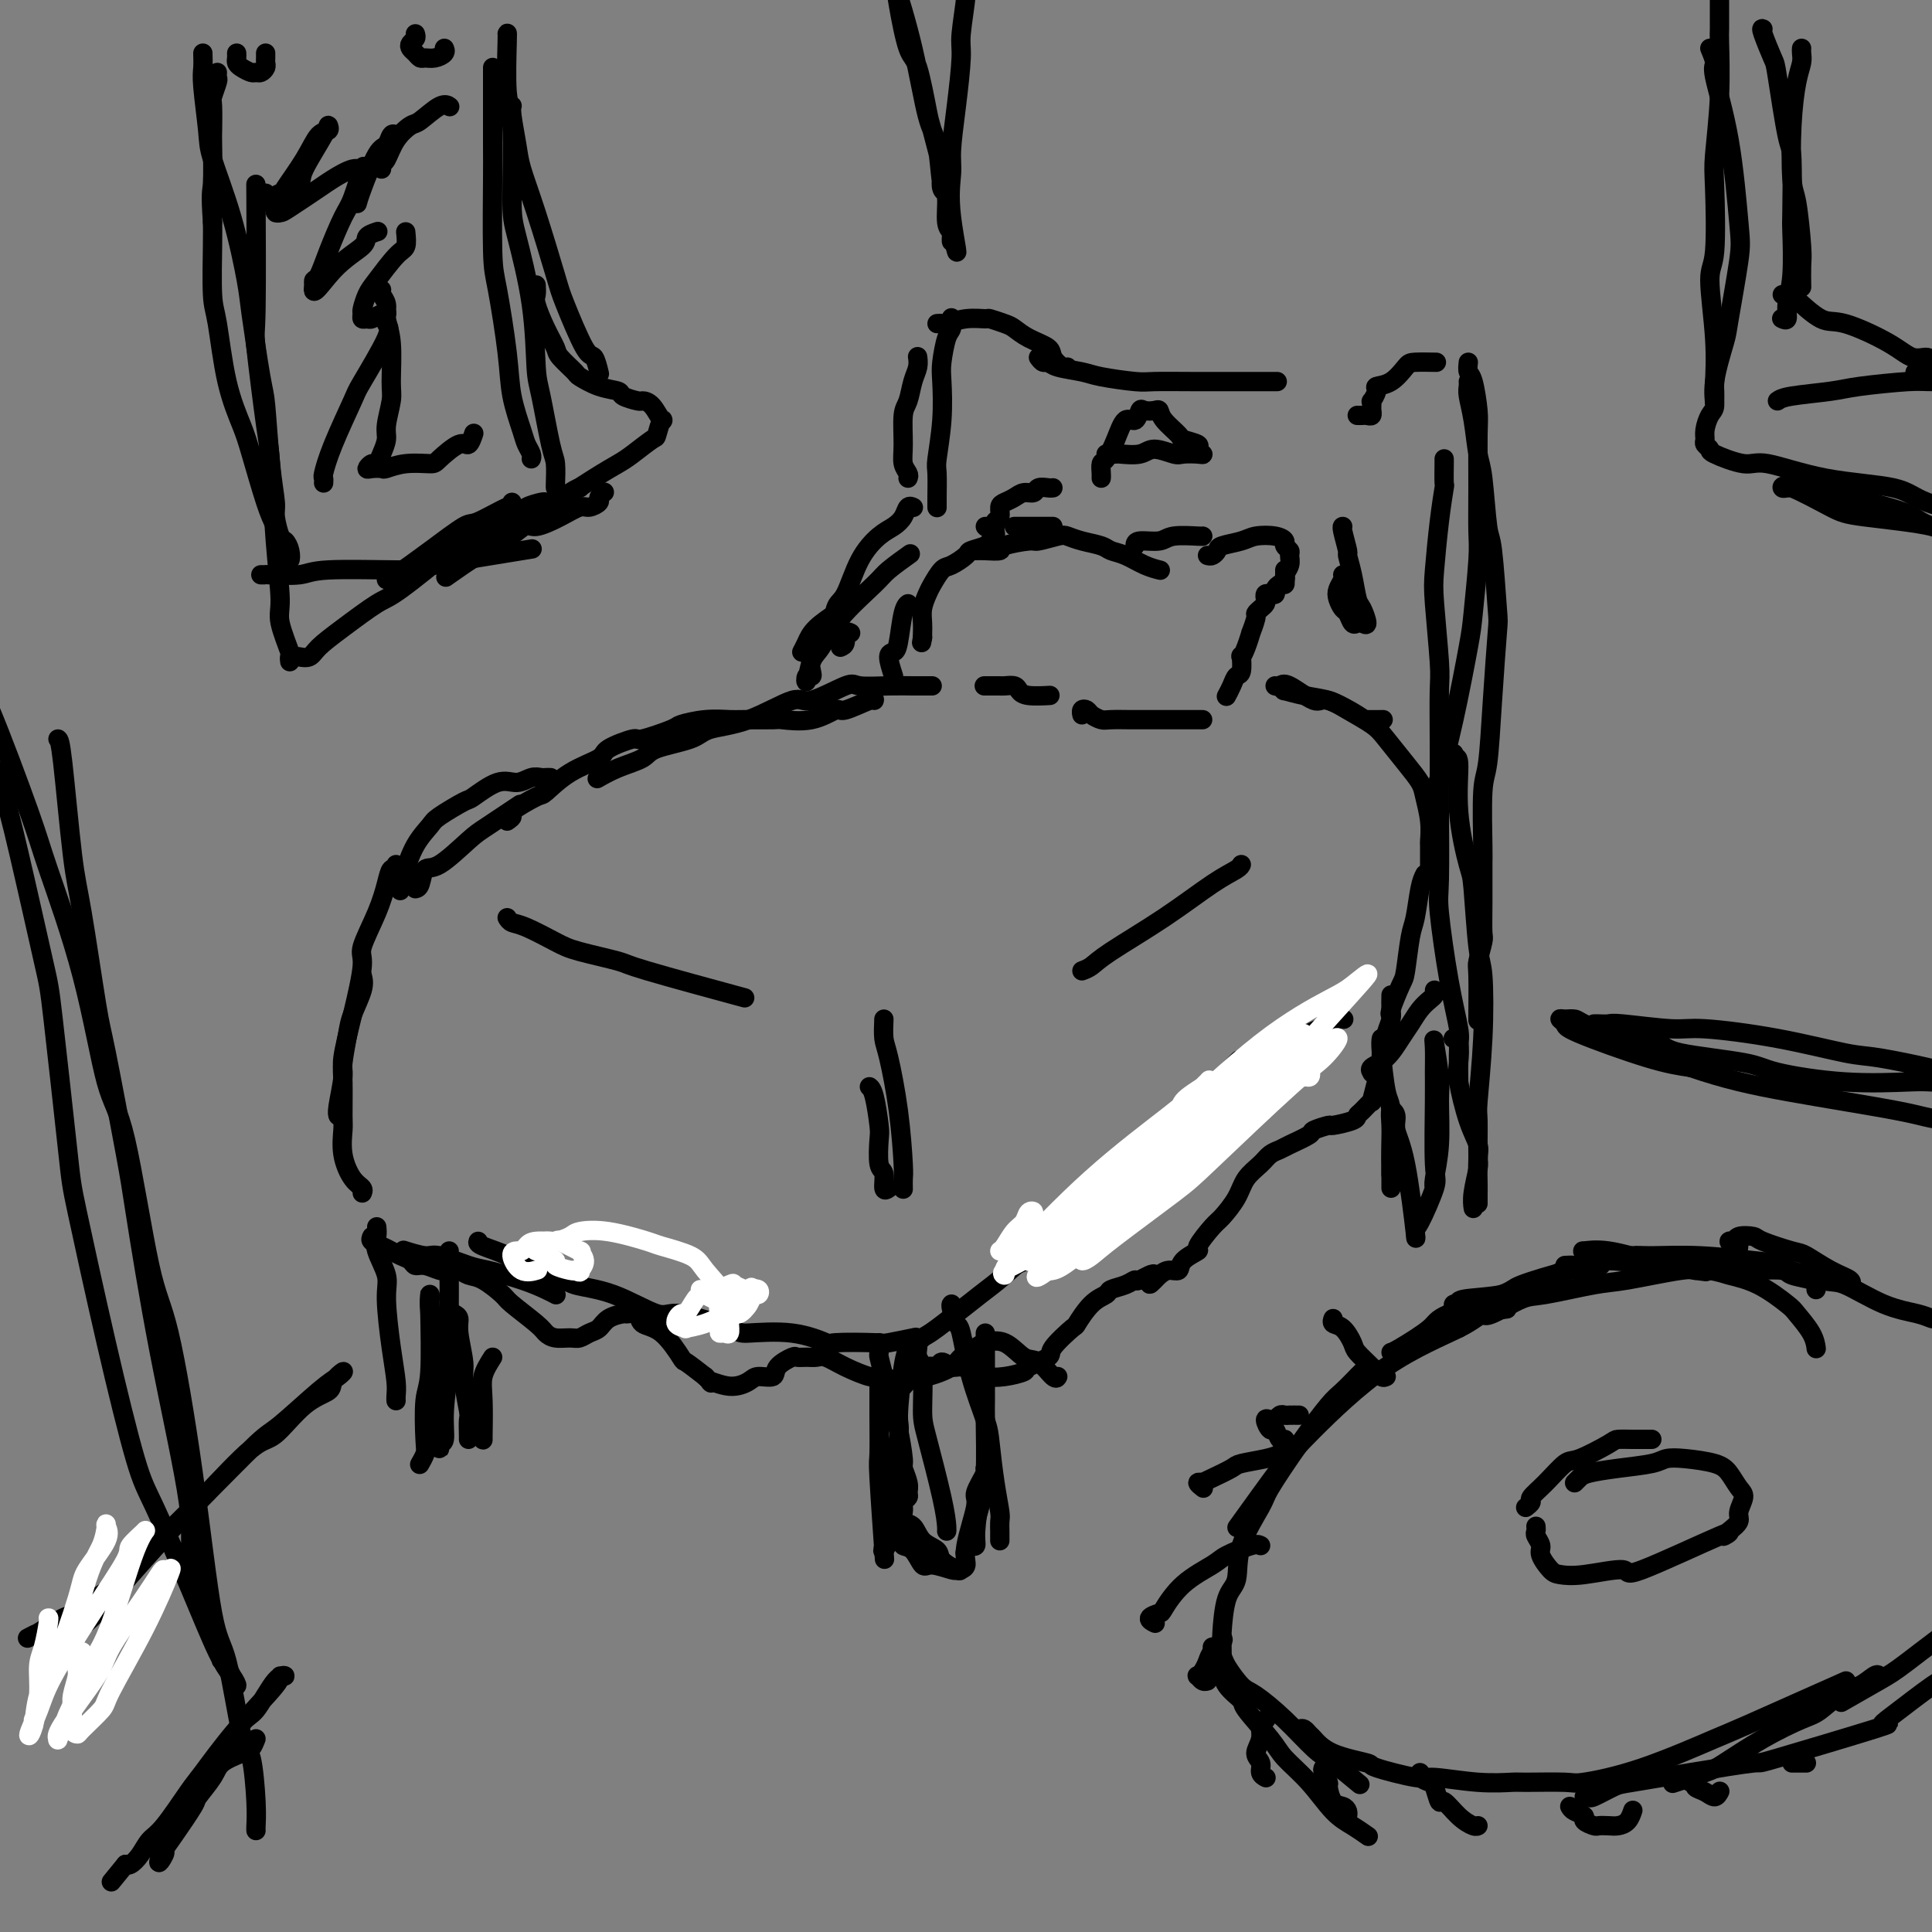 <svg viewBox='0 0 400 400' version='1.1' xmlns='http://www.w3.org/2000/svg' xmlns:xlink='http://www.w3.org/1999/xlink'><rect x="0" y="0" width="400" height="400" fill="#808080" stroke="none"/><g fill='none' stroke='rgb(0,0,0)' stroke-width='4' stroke-linecap='round' stroke-linejoin='round'><path d='M86,184c0.357,-0.077 0.714,-0.154 1,-1c0.286,-0.846 0.502,-2.462 1,-3c0.498,-0.538 1.280,0.002 3,-1c1.720,-1.002 4.379,-3.547 6,-5c1.621,-1.453 2.206,-1.814 4,-3c1.794,-1.186 4.798,-3.196 6,-4c1.202,-0.804 0.601,-0.402 0,0'/><path d='M105,170c0.566,-0.399 1.131,-0.799 1,-1c-0.131,-0.201 -0.959,-0.204 0,-1c0.959,-0.796 3.706,-2.387 5,-3c1.294,-0.613 1.136,-0.249 2,-1c0.864,-0.751 2.751,-2.616 5,-4c2.249,-1.384 4.859,-2.287 6,-3c1.141,-0.713 0.813,-1.238 2,-2c1.187,-0.762 3.887,-1.763 5,-2c1.113,-0.237 0.637,0.290 2,0c1.363,-0.290 4.563,-1.398 6,-2c1.437,-0.602 1.111,-0.697 2,-1c0.889,-0.303 2.994,-0.814 5,-1c2.006,-0.186 3.914,-0.048 5,0c1.086,0.048 1.349,0.005 3,0c1.651,-0.005 4.690,0.029 6,0c1.310,-0.029 0.891,-0.120 2,0c1.109,0.120 3.747,0.453 6,0c2.253,-0.453 4.120,-1.690 5,-2c0.880,-0.310 0.772,0.309 2,0c1.228,-0.309 3.792,-1.545 5,-2c1.208,-0.455 1.059,-0.130 1,0c-0.059,0.130 -0.030,0.065 0,0'/><path d='M193,142c-0.725,-0.002 -1.449,-0.004 -2,0c-0.551,0.004 -0.928,0.013 -2,0c-1.072,-0.013 -2.838,-0.049 -5,0c-2.162,0.049 -4.721,0.184 -6,0c-1.279,-0.184 -1.277,-0.688 -3,0c-1.723,0.688 -5.170,2.569 -7,3c-1.830,0.431 -2.042,-0.586 -4,0c-1.958,0.586 -5.663,2.776 -9,4c-3.337,1.224 -6.306,1.482 -8,2c-1.694,0.518 -2.111,1.295 -4,2c-1.889,0.705 -5.249,1.338 -7,2c-1.751,0.662 -1.892,1.353 -3,2c-1.108,0.647 -3.183,1.251 -5,2c-1.817,0.749 -3.376,1.643 -4,2c-0.624,0.357 -0.312,0.179 0,0'/><path d='M114,161c-0.352,-0.010 -0.703,-0.020 -1,0c-0.297,0.020 -0.539,0.069 -1,0c-0.461,-0.069 -1.142,-0.256 -2,0c-0.858,0.256 -1.894,0.954 -3,1c-1.106,0.046 -2.284,-0.561 -4,0c-1.716,0.561 -3.972,2.290 -5,3c-1.028,0.710 -0.830,0.401 -2,1c-1.170,0.599 -3.710,2.105 -5,3c-1.290,0.895 -1.330,1.179 -2,2c-0.670,0.821 -1.970,2.179 -3,4c-1.030,1.821 -1.792,4.107 -2,5c-0.208,0.893 0.136,0.394 0,1c-0.136,0.606 -0.753,2.316 -1,3c-0.247,0.684 -0.123,0.342 0,0'/><path d='M82,179c0.092,0.479 0.185,0.958 0,1c-0.185,0.042 -0.647,-0.353 -1,0c-0.353,0.353 -0.598,1.455 -1,3c-0.402,1.545 -0.963,3.534 -2,6c-1.037,2.466 -2.550,5.409 -3,7c-0.450,1.591 0.163,1.830 0,4c-0.163,2.170 -1.101,6.270 -2,10c-0.899,3.730 -1.757,7.091 -2,9c-0.243,1.909 0.131,2.367 0,4c-0.131,1.633 -0.766,4.440 -1,6c-0.234,1.560 -0.067,1.874 0,2c0.067,0.126 0.033,0.063 0,0'/><path d='M75,202c0.204,0.779 0.409,1.558 0,3c-0.409,1.442 -1.430,3.545 -2,5c-0.570,1.455 -0.688,2.260 -1,4c-0.312,1.740 -0.817,4.414 -1,6c-0.183,1.586 -0.043,2.085 0,4c0.043,1.915 -0.009,5.248 0,7c0.009,1.752 0.079,1.923 0,3c-0.079,1.077 -0.309,3.059 0,5c0.309,1.941 1.155,3.840 2,5c0.845,1.160 1.689,1.582 2,2c0.311,0.418 0.089,0.834 0,1c-0.089,0.166 -0.044,0.083 0,0'/><path d='M84,259c-0.405,-0.128 -0.811,-0.256 0,0c0.811,0.256 2.838,0.898 4,1c1.162,0.102 1.459,-0.334 3,0c1.541,0.334 4.326,1.438 6,2c1.674,0.562 2.239,0.582 4,1c1.761,0.418 4.720,1.236 7,2c2.280,0.764 3.883,1.475 5,2c1.117,0.525 1.748,0.864 2,1c0.252,0.136 0.126,0.068 0,0'/><path d='M99,257c-0.104,0.244 -0.208,0.489 1,1c1.208,0.511 3.729,1.289 5,2c1.271,0.711 1.293,1.355 3,2c1.707,0.645 5.100,1.291 7,2c1.900,0.709 2.306,1.482 4,2c1.694,0.518 4.675,0.780 8,2c3.325,1.220 6.995,3.397 9,4c2.005,0.603 2.346,-0.367 5,0c2.654,0.367 7.621,2.070 10,3c2.379,0.930 2.168,1.086 4,1c1.832,-0.086 5.705,-0.414 9,0c3.295,0.414 6.012,1.571 7,2c0.988,0.429 0.248,0.129 2,0c1.752,-0.129 5.995,-0.086 8,0c2.005,0.086 1.770,0.215 3,0c1.230,-0.215 3.923,-0.776 5,-1c1.077,-0.224 0.539,-0.112 0,0'/><path d='M188,280c1.176,-1.235 2.353,-2.471 3,-3c0.647,-0.529 0.765,-0.352 3,-2c2.235,-1.648 6.586,-5.121 9,-7c2.414,-1.879 2.892,-2.165 5,-4c2.108,-1.835 5.847,-5.221 10,-8c4.153,-2.779 8.721,-4.952 13,-8c4.279,-3.048 8.271,-6.972 11,-9c2.729,-2.028 4.196,-2.161 5,-3c0.804,-0.839 0.944,-2.382 1,-3c0.056,-0.618 0.028,-0.309 0,0'/><path d='M208,263c0.386,-0.252 0.772,-0.505 2,-1c1.228,-0.495 3.297,-1.234 6,-3c2.703,-1.766 6.041,-4.560 8,-6c1.959,-1.440 2.540,-1.525 5,-4c2.460,-2.475 6.800,-7.340 9,-10c2.200,-2.660 2.260,-3.115 4,-5c1.740,-1.885 5.161,-5.200 8,-8c2.839,-2.800 5.097,-5.086 6,-6c0.903,-0.914 0.452,-0.457 0,0'/><path d='M183,211c-0.061,1.487 -0.121,2.975 0,4c0.121,1.025 0.425,1.589 1,4c0.575,2.411 1.422,6.671 2,11c0.578,4.329 0.887,8.727 1,11c0.113,2.273 0.030,2.420 0,3c-0.030,0.580 -0.009,1.594 0,2c0.009,0.406 0.004,0.203 0,0'/><path d='M184,246c-0.453,0.316 -0.905,0.633 -1,0c-0.095,-0.633 0.168,-2.215 0,-3c-0.168,-0.785 -0.767,-0.774 -1,-2c-0.233,-1.226 -0.101,-3.688 0,-5c0.101,-1.313 0.171,-1.476 0,-3c-0.171,-1.524 -0.585,-4.410 -1,-6c-0.415,-1.590 -0.833,-1.883 -1,-2c-0.167,-0.117 -0.084,-0.059 0,0'/><path d='M105,190c0.241,0.388 0.482,0.776 1,1c0.518,0.224 1.313,0.283 3,1c1.687,0.717 4.266,2.091 6,3c1.734,0.909 2.622,1.351 5,2c2.378,0.649 6.246,1.504 8,2c1.754,0.496 1.395,0.634 6,2c4.605,1.366 14.173,3.962 18,5c3.827,1.038 1.914,0.519 0,0'/><path d='M224,201c0.655,-0.244 1.310,-0.489 2,-1c0.690,-0.511 1.414,-1.289 4,-3c2.586,-1.711 7.033,-4.353 11,-7c3.967,-2.647 7.455,-5.297 10,-7c2.545,-1.703 4.147,-2.458 5,-3c0.853,-0.542 0.958,-0.869 1,-1c0.042,-0.131 0.021,-0.065 0,0'/><path d='M218,101c-0.214,0.032 -0.427,0.064 -1,0c-0.573,-0.064 -1.505,-0.224 -2,0c-0.495,0.224 -0.553,0.833 -1,1c-0.447,0.167 -1.281,-0.106 -2,0c-0.719,0.106 -1.321,0.591 -2,1c-0.679,0.409 -1.436,0.740 -2,1c-0.564,0.260 -0.936,0.447 -1,1c-0.064,0.553 0.179,1.472 0,2c-0.179,0.528 -0.779,0.666 -1,1c-0.221,0.334 -0.063,0.863 0,1c0.063,0.137 0.030,-0.118 0,0c-0.030,0.118 -0.058,0.609 0,1c0.058,0.391 0.200,0.681 0,1c-0.200,0.319 -0.743,0.667 -1,1c-0.257,0.333 -0.229,0.651 -1,1c-0.771,0.349 -2.343,0.730 -3,1c-0.657,0.270 -0.399,0.427 -1,1c-0.601,0.573 -2.060,1.560 -3,2c-0.940,0.440 -1.362,0.334 -2,1c-0.638,0.666 -1.491,2.104 -2,3c-0.509,0.896 -0.672,1.248 -1,2c-0.328,0.752 -0.820,1.903 -1,3c-0.180,1.097 -0.049,2.142 0,3c0.049,0.858 0.014,1.531 0,2c-0.014,0.469 -0.007,0.735 0,1'/><path d='M191,132c-0.333,1.833 -0.167,0.917 0,0'/><path d='M204,142c-0.200,-0.000 -0.401,-0.001 0,0c0.401,0.001 1.403,0.003 2,0c0.597,-0.003 0.791,-0.011 1,0c0.209,0.011 0.435,0.041 1,0c0.565,-0.041 1.468,-0.155 2,0c0.532,0.155 0.692,0.577 1,1c0.308,0.423 0.763,0.845 2,1c1.237,0.155 3.256,0.042 4,0c0.744,-0.042 0.213,-0.012 0,0c-0.213,0.012 -0.106,0.006 0,0'/><path d='M210,109c0.415,0.000 0.829,0.000 1,0c0.171,0.000 0.097,0.000 1,0c0.903,0.000 2.781,-0.000 4,0c1.219,0.000 1.777,0.000 2,0c0.223,-0.000 0.112,0.000 0,0'/><path d='M235,113c0.022,-0.453 0.044,-0.906 1,-1c0.956,-0.094 2.844,0.171 4,0c1.156,-0.171 1.578,-0.778 3,-1c1.422,-0.222 3.844,-0.060 5,0c1.156,0.060 1.044,0.017 1,0c-0.044,-0.017 -0.022,-0.009 0,0'/><path d='M266,118c0.006,0.341 0.012,0.683 0,1c-0.012,0.317 -0.041,0.611 0,1c0.041,0.389 0.152,0.875 0,1c-0.152,0.125 -0.566,-0.111 -1,0c-0.434,0.111 -0.887,0.569 -1,1c-0.113,0.431 0.114,0.837 0,1c-0.114,0.163 -0.569,0.085 -1,0c-0.431,-0.085 -0.837,-0.177 -1,0c-0.163,0.177 -0.081,0.622 0,1c0.081,0.378 0.161,0.688 0,1c-0.161,0.312 -0.564,0.627 -1,1c-0.436,0.373 -0.904,0.802 -1,1c-0.096,0.198 0.181,0.163 0,1c-0.181,0.837 -0.819,2.547 -1,3c-0.181,0.453 0.096,-0.351 0,0c-0.096,0.351 -0.565,1.858 -1,3c-0.435,1.142 -0.837,1.919 -1,2c-0.163,0.081 -0.086,-0.535 0,0c0.086,0.535 0.180,2.221 0,3c-0.180,0.779 -0.636,0.652 -1,1c-0.364,0.348 -0.636,1.171 -1,2c-0.364,0.829 -0.818,1.666 -1,2c-0.182,0.334 -0.091,0.167 0,0'/><path d='M249,149c-0.448,-0.000 -0.896,-0.000 -1,0c-0.104,0.000 0.137,0.000 0,0c-0.137,-0.000 -0.651,-0.000 -1,0c-0.349,0.000 -0.533,0.000 -1,0c-0.467,-0.000 -1.219,-0.000 -2,0c-0.781,0.000 -1.593,0.000 -2,0c-0.407,-0.000 -0.410,-0.000 -1,0c-0.590,0.000 -1.768,0.001 -3,0c-1.232,-0.001 -2.519,-0.003 -3,0c-0.481,0.003 -0.156,0.011 -1,0c-0.844,-0.011 -2.857,-0.043 -4,0c-1.143,0.043 -1.417,0.159 -2,0c-0.583,-0.159 -1.477,-0.592 -2,-1c-0.523,-0.408 -0.676,-0.790 -1,-1c-0.324,-0.210 -0.818,-0.249 -1,0c-0.182,0.249 -0.052,0.785 0,1c0.052,0.215 0.026,0.107 0,0'/><path d='M174,134c0.452,-0.196 0.905,-0.393 1,-1c0.095,-0.607 -0.167,-1.625 0,-2c0.167,-0.375 0.762,-0.107 1,0c0.238,0.107 0.119,0.054 0,0'/><path d='M185,140c-0.512,-1.594 -1.023,-3.187 -1,-4c0.023,-0.813 0.581,-0.845 1,-1c0.419,-0.155 0.700,-0.433 1,-2c0.300,-1.567 0.619,-4.422 1,-6c0.381,-1.578 0.823,-1.879 1,-2c0.177,-0.121 0.088,-0.060 0,0'/><path d='M166,135c0.315,-0.595 0.631,-1.190 1,-2c0.369,-0.810 0.792,-1.833 2,-3c1.208,-1.167 3.202,-2.476 4,-3c0.798,-0.524 0.399,-0.262 0,0'/><path d='M189,105c0.095,0.047 0.189,0.094 0,0c-0.189,-0.094 -0.662,-0.328 -1,0c-0.338,0.328 -0.541,1.219 -1,2c-0.459,0.781 -1.174,1.452 -2,2c-0.826,0.548 -1.765,0.975 -3,2c-1.235,1.025 -2.767,2.650 -4,5c-1.233,2.350 -2.166,5.427 -3,7c-0.834,1.573 -1.569,1.643 -2,3c-0.431,1.357 -0.559,4.000 -1,5c-0.441,1.000 -1.193,0.357 -2,1c-0.807,0.643 -1.667,2.572 -2,4c-0.333,1.428 -0.139,2.355 0,3c0.139,0.645 0.225,1.007 0,1c-0.225,-0.007 -0.759,-0.382 -1,0c-0.241,0.382 -0.187,1.522 0,1c0.187,-0.522 0.509,-2.705 1,-4c0.491,-1.295 1.152,-1.703 2,-3c0.848,-1.297 1.885,-3.483 4,-6c2.115,-2.517 5.309,-5.365 7,-7c1.691,-1.635 1.878,-2.055 3,-3c1.122,-0.945 3.178,-2.413 4,-3c0.822,-0.587 0.411,-0.294 0,0'/><path d='M204,109c0.000,0.000 0.100,0.100 0.1,0.1'/><path d='M194,105c0.002,0.086 0.004,0.172 0,0c-0.004,-0.172 -0.015,-0.602 0,-2c0.015,-1.398 0.056,-3.765 0,-5c-0.056,-1.235 -0.208,-1.339 0,-3c0.208,-1.661 0.778,-4.878 1,-8c0.222,-3.122 0.098,-6.151 0,-8c-0.098,-1.849 -0.170,-2.520 0,-4c0.170,-1.480 0.582,-3.768 1,-5c0.418,-1.232 0.843,-1.409 1,-2c0.157,-0.591 0.045,-1.598 0,-2c-0.045,-0.402 -0.022,-0.201 0,0'/><path d='M188,99c0.115,-0.273 0.230,-0.547 0,-1c-0.230,-0.453 -0.805,-1.087 -1,-2c-0.195,-0.913 -0.010,-2.107 0,-4c0.010,-1.893 -0.155,-4.487 0,-6c0.155,-1.513 0.630,-1.947 1,-3c0.370,-1.053 0.635,-2.726 1,-4c0.365,-1.274 0.829,-2.151 1,-3c0.171,-0.849 0.049,-1.671 0,-2c-0.049,-0.329 -0.024,-0.164 0,0'/><path d='M194,67c0.399,-0.031 0.798,-0.062 1,0c0.202,0.062 0.208,0.216 1,0c0.792,-0.216 2.372,-0.802 4,-1c1.628,-0.198 3.305,-0.009 4,0c0.695,0.009 0.407,-0.163 1,0c0.593,0.163 2.066,0.662 3,1c0.934,0.338 1.329,0.515 2,1c0.671,0.485 1.620,1.279 3,2c1.380,0.721 3.193,1.370 4,2c0.807,0.630 0.608,1.241 1,2c0.392,0.759 1.375,1.666 2,2c0.625,0.334 0.893,0.095 1,0c0.107,-0.095 0.054,-0.048 0,0'/><path d='M215,74c0.334,0.446 0.669,0.893 1,1c0.331,0.107 0.659,-0.125 1,0c0.341,0.125 0.696,0.608 2,1c1.304,0.392 3.559,0.694 5,1c1.441,0.306 2.070,0.618 4,1c1.930,0.382 5.162,0.834 7,1c1.838,0.166 2.283,0.044 4,0c1.717,-0.044 4.706,-0.012 8,0c3.294,0.012 6.893,0.003 9,0c2.107,-0.003 2.721,-0.001 4,0c1.279,0.001 3.223,0.000 4,0c0.777,-0.000 0.389,-0.000 0,0'/><path d='M281,86c0.340,0.009 0.680,0.017 1,0c0.320,-0.017 0.622,-0.060 1,0c0.378,0.060 0.834,0.222 1,0c0.166,-0.222 0.043,-0.828 0,-1c-0.043,-0.172 -0.007,0.091 0,0c0.007,-0.091 -0.014,-0.536 0,-1c0.014,-0.464 0.065,-0.949 0,-1c-0.065,-0.051 -0.245,0.330 0,0c0.245,-0.330 0.917,-1.370 1,-2c0.083,-0.630 -0.422,-0.848 0,-1c0.422,-0.152 1.770,-0.237 3,-1c1.230,-0.763 2.344,-2.204 3,-3c0.656,-0.796 0.856,-0.945 2,-1c1.144,-0.055 3.231,-0.015 4,0c0.769,0.015 0.220,0.004 0,0c-0.220,-0.004 -0.110,-0.002 0,0'/><path d='M304,75c-0.083,0.779 -0.166,1.559 0,2c0.166,0.441 0.580,0.544 1,2c0.420,1.456 0.845,4.266 1,6c0.155,1.734 0.038,2.394 0,5c-0.038,2.606 0.002,7.160 0,11c-0.002,3.840 -0.048,6.965 0,9c0.048,2.035 0.188,2.978 0,6c-0.188,3.022 -0.706,8.121 -1,11c-0.294,2.879 -0.366,3.538 -1,7c-0.634,3.462 -1.830,9.726 -3,15c-1.170,5.274 -2.313,9.557 -3,12c-0.687,2.443 -0.916,3.047 -1,4c-0.084,0.953 -0.023,2.257 0,3c0.023,0.743 0.006,0.927 0,1c-0.006,0.073 -0.003,0.037 0,0'/><path d='M299,95c-0.002,0.546 -0.003,1.092 0,1c0.003,-0.092 0.011,-0.822 0,0c-0.011,0.822 -0.043,3.195 0,4c0.043,0.805 0.159,0.043 0,1c-0.159,0.957 -0.593,3.633 -1,7c-0.407,3.367 -0.789,7.425 -1,10c-0.211,2.575 -0.253,3.666 0,7c0.253,3.334 0.800,8.909 1,12c0.200,3.091 0.054,3.696 0,6c-0.054,2.304 -0.016,6.305 0,10c0.016,3.695 0.010,7.082 0,9c-0.010,1.918 -0.023,2.366 0,6c0.023,3.634 0.083,10.454 0,14c-0.083,3.546 -0.309,3.819 0,7c0.309,3.181 1.155,9.269 2,14c0.845,4.731 1.691,8.105 2,10c0.309,1.895 0.083,2.312 0,4c-0.083,1.688 -0.022,4.647 0,6c0.022,1.353 0.006,1.101 0,1c-0.006,-0.101 -0.003,-0.050 0,0'/><path d='M304,79c0.024,0.296 0.048,0.593 0,1c-0.048,0.407 -0.167,0.926 0,2c0.167,1.074 0.622,2.704 1,5c0.378,2.296 0.679,5.257 1,7c0.321,1.743 0.661,2.268 1,5c0.339,2.732 0.676,7.673 1,10c0.324,2.327 0.634,2.041 1,5c0.366,2.959 0.788,9.161 1,12c0.212,2.839 0.215,2.313 0,5c-0.215,2.687 -0.646,8.588 -1,14c-0.354,5.412 -0.631,10.336 -1,13c-0.369,2.664 -0.831,3.068 -1,6c-0.169,2.932 -0.044,8.393 0,11c0.044,2.607 0.008,2.359 0,4c-0.008,1.641 0.012,5.172 0,8c-0.012,2.828 -0.056,4.955 0,6c0.056,1.045 0.211,1.008 0,2c-0.211,0.992 -0.789,3.012 -1,4c-0.211,0.988 -0.057,0.945 0,3c0.057,2.055 0.015,6.207 0,8c-0.015,1.793 -0.004,1.227 0,1c0.004,-0.227 0.002,-0.113 0,0'/><path d='M301,156c-0.128,0.528 -0.256,1.056 0,1c0.256,-0.056 0.894,-0.695 1,1c0.106,1.695 -0.322,5.724 0,10c0.322,4.276 1.394,8.800 2,11c0.606,2.200 0.747,2.075 1,5c0.253,2.925 0.618,8.900 1,12c0.382,3.100 0.782,3.324 1,6c0.218,2.676 0.256,7.802 0,13c-0.256,5.198 -0.804,10.466 -1,13c-0.196,2.534 -0.038,2.332 0,4c0.038,1.668 -0.042,5.204 0,7c0.042,1.796 0.207,1.853 0,3c-0.207,1.147 -0.787,3.386 -1,5c-0.213,1.614 -0.061,2.604 0,3c0.061,0.396 0.030,0.198 0,0'/><path d='M301,215c-0.110,-0.010 -0.220,-0.019 0,0c0.220,0.019 0.770,0.067 1,1c0.230,0.933 0.138,2.750 0,4c-0.138,1.250 -0.324,1.932 0,4c0.324,2.068 1.159,5.523 2,8c0.841,2.477 1.690,3.978 2,5c0.310,1.022 0.083,1.567 0,3c-0.083,1.433 -0.022,3.755 0,5c0.022,1.245 0.006,1.412 0,2c-0.006,0.588 -0.002,1.597 0,2c0.002,0.403 0.001,0.202 0,0'/><path d='M190,278c0.031,0.229 0.062,0.458 0,1c-0.062,0.542 -0.217,1.396 0,2c0.217,0.604 0.804,0.957 1,3c0.196,2.043 -0.000,5.777 0,8c0.000,2.223 0.196,2.935 1,6c0.804,3.065 2.215,8.481 3,12c0.785,3.519 0.942,5.140 1,6c0.058,0.860 0.017,0.960 0,1c-0.017,0.040 -0.008,0.020 0,0'/><path d='M197,270c-0.093,0.088 -0.186,0.176 0,1c0.186,0.824 0.652,2.383 1,3c0.348,0.617 0.579,0.291 1,2c0.421,1.709 1.031,5.452 2,9c0.969,3.548 2.298,6.900 3,9c0.702,2.100 0.776,2.948 1,5c0.224,2.052 0.596,5.309 1,8c0.404,2.691 0.840,4.816 1,6c0.160,1.184 0.043,1.428 0,2c-0.043,0.572 -0.011,1.473 0,2c0.011,0.527 0.003,0.680 0,1c-0.003,0.320 -0.001,0.806 0,1c0.001,0.194 0.000,0.097 0,0'/><path d='M182,278c0.016,0.792 0.031,1.583 0,2c-0.031,0.417 -0.109,0.459 0,1c0.109,0.541 0.407,1.582 1,4c0.593,2.418 1.483,6.212 2,8c0.517,1.788 0.660,1.568 1,3c0.340,1.432 0.877,4.516 1,6c0.123,1.484 -0.167,1.367 0,2c0.167,0.633 0.791,2.016 1,3c0.209,0.984 0.003,1.570 0,2c-0.003,0.430 0.196,0.706 0,1c-0.196,0.294 -0.786,0.608 -1,1c-0.214,0.392 -0.051,0.863 0,1c0.051,0.137 -0.010,-0.059 0,0c0.010,0.059 0.091,0.372 0,1c-0.091,0.628 -0.353,1.571 0,2c0.353,0.429 1.321,0.343 2,1c0.679,0.657 1.071,2.057 2,3c0.929,0.943 2.397,1.428 3,2c0.603,0.572 0.341,1.232 1,2c0.659,0.768 2.237,1.646 3,2c0.763,0.354 0.710,0.186 1,0c0.290,-0.186 0.922,-0.390 1,-1c0.078,-0.610 -0.399,-1.628 0,-4c0.399,-2.372 1.674,-6.100 2,-8c0.326,-1.900 -0.297,-1.973 0,-3c0.297,-1.027 1.513,-3.008 2,-4c0.487,-0.992 0.243,-0.996 0,-1'/><path d='M204,304c0.904,-3.039 0.165,-0.138 0,1c-0.165,1.138 0.244,0.511 0,2c-0.244,1.489 -1.143,5.093 -2,8c-0.857,2.907 -1.674,5.116 -2,6c-0.326,0.884 -0.163,0.442 0,0'/><path d='M78,254c0.062,0.635 0.125,1.270 0,2c-0.125,0.730 -0.436,1.557 0,3c0.436,1.443 1.619,3.504 2,5c0.381,1.496 -0.042,2.429 0,5c0.042,2.571 0.547,6.780 1,10c0.453,3.220 0.853,5.451 1,7c0.147,1.549 0.039,2.417 0,3c-0.039,0.583 -0.011,0.881 0,1c0.011,0.119 0.006,0.060 0,0'/><path d='M93,259c-0.000,0.416 -0.000,0.832 0,1c0.000,0.168 0.001,0.087 0,1c-0.001,0.913 -0.004,2.819 0,4c0.004,1.181 0.016,1.637 0,4c-0.016,2.363 -0.061,6.632 0,9c0.061,2.368 0.227,2.836 0,5c-0.227,2.164 -0.846,6.025 -1,9c-0.154,2.975 0.156,5.063 0,6c-0.156,0.937 -0.778,0.724 -1,1c-0.222,0.276 -0.044,1.041 0,1c0.044,-0.041 -0.044,-0.888 0,-1c0.044,-0.112 0.222,0.513 0,-2c-0.222,-2.513 -0.844,-8.163 -1,-11c-0.156,-2.837 0.154,-2.862 0,-5c-0.154,-2.138 -0.774,-6.391 -1,-9c-0.226,-2.609 -0.060,-3.576 0,-4c0.060,-0.424 0.012,-0.306 0,0c-0.012,0.306 0.011,0.799 0,1c-0.011,0.201 -0.054,0.108 0,3c0.054,2.892 0.207,8.768 0,12c-0.207,3.232 -0.774,3.819 -1,6c-0.226,2.181 -0.112,5.956 0,8c0.112,2.044 0.223,2.358 0,3c-0.223,0.642 -0.778,1.612 -1,2c-0.222,0.388 -0.111,0.194 0,0'/><path d='M94,272c0.455,0.245 0.910,0.490 1,1c0.090,0.510 -0.186,1.287 0,3c0.186,1.713 0.835,4.364 1,6c0.165,1.636 -0.152,2.256 0,4c0.152,1.744 0.773,4.611 1,6c0.227,1.389 0.061,1.300 0,2c-0.061,0.700 -0.016,2.188 0,3c0.016,0.812 0.005,0.946 0,1c-0.005,0.054 -0.002,0.027 0,0'/><path d='M102,281c-0.845,1.329 -1.691,2.657 -2,4c-0.309,1.343 -0.083,2.700 0,5c0.083,2.300 0.022,5.542 0,7c-0.022,1.458 -0.006,1.131 0,1c0.006,-0.131 0.003,-0.065 0,0'/><path d='M188,278c0.078,0.261 0.157,0.522 0,1c-0.157,0.478 -0.549,1.172 -1,4c-0.451,2.828 -0.962,7.791 -1,10c-0.038,2.209 0.395,1.665 0,5c-0.395,3.335 -1.619,10.548 -2,14c-0.381,3.452 0.080,3.142 0,4c-0.080,0.858 -0.701,2.885 -1,4c-0.299,1.115 -0.276,1.320 0,1c0.276,-0.320 0.805,-1.163 1,-2c0.195,-0.837 0.056,-1.668 0,-2c-0.056,-0.332 -0.028,-0.166 0,0'/><path d='M204,276c0.000,0.089 0.001,0.177 0,1c-0.001,0.823 -0.003,2.379 0,5c0.003,2.621 0.011,6.305 0,8c-0.011,1.695 -0.040,1.400 0,4c0.040,2.600 0.151,8.094 0,11c-0.151,2.906 -0.562,3.223 -1,5c-0.438,1.777 -0.901,5.012 -1,7c-0.099,1.988 0.166,2.727 0,3c-0.166,0.273 -0.762,0.078 -1,0c-0.238,-0.078 -0.119,-0.039 0,0'/><path d='M182,285c-0.001,0.285 -0.001,0.570 0,1c0.001,0.430 0.004,1.004 0,2c-0.004,0.996 -0.015,2.413 0,5c0.015,2.587 0.056,6.343 0,8c-0.056,1.657 -0.207,1.215 0,5c0.207,3.785 0.774,11.796 1,15c0.226,3.204 0.113,1.602 0,0'/><path d='M186,317c-0.126,0.338 -0.251,0.677 0,1c0.251,0.323 0.880,0.632 1,1c0.120,0.368 -0.269,0.796 0,1c0.269,0.204 1.196,0.184 2,1c0.804,0.816 1.483,2.467 2,3c0.517,0.533 0.870,-0.053 2,0c1.130,0.053 3.035,0.745 4,1c0.965,0.255 0.990,0.073 1,0c0.010,-0.073 0.005,-0.036 0,0'/><path d='M235,249c1.077,-1.222 2.153,-2.445 3,-3c0.847,-0.555 1.464,-0.443 3,-2c1.536,-1.557 3.991,-4.782 7,-8c3.009,-3.218 6.573,-6.427 8,-8c1.427,-1.573 0.719,-1.510 2,-3c1.281,-1.490 4.551,-4.532 6,-6c1.449,-1.468 1.075,-1.360 2,-2c0.925,-0.640 3.148,-2.028 5,-3c1.852,-0.972 3.331,-1.529 4,-2c0.669,-0.471 0.526,-0.858 1,-1c0.474,-0.142 1.564,-0.041 2,0c0.436,0.041 0.218,0.020 0,0'/><path d='M295,181c-0.333,0.657 -0.665,1.313 -1,3c-0.335,1.687 -0.672,4.403 -1,6c-0.328,1.597 -0.648,2.074 -1,4c-0.352,1.926 -0.735,5.301 -1,7c-0.265,1.699 -0.411,1.724 -1,3c-0.589,1.276 -1.620,3.805 -2,5c-0.380,1.195 -0.109,1.056 0,1c0.109,-0.056 0.054,-0.028 0,0'/><path d='M297,205c0.066,0.350 0.131,0.700 0,1c-0.131,0.300 -0.460,0.549 -1,1c-0.540,0.451 -1.291,1.104 -2,2c-0.709,0.896 -1.377,2.033 -2,3c-0.623,0.967 -1.200,1.763 -2,3c-0.800,1.237 -1.822,2.916 -3,4c-1.178,1.084 -2.512,1.572 -3,2c-0.488,0.428 -0.131,0.795 0,1c0.131,0.205 0.035,0.247 0,0c-0.035,-0.247 -0.010,-0.785 0,-1c0.010,-0.215 0.005,-0.108 0,0'/><path d='M286,215c-0.083,0.424 -0.166,0.847 0,3c0.166,2.153 0.580,6.034 1,8c0.420,1.966 0.844,2.016 1,4c0.156,1.984 0.042,5.903 0,8c-0.042,2.097 -0.011,2.372 0,3c0.011,0.628 0.003,1.608 0,2c-0.003,0.392 -0.002,0.196 0,0'/><path d='M288,246c0.002,-1.900 0.005,-3.800 0,-5c-0.005,-1.200 -0.017,-1.701 0,-3c0.017,-1.299 0.063,-3.397 0,-5c-0.063,-1.603 -0.233,-2.710 0,-3c0.233,-0.290 0.871,0.237 1,1c0.129,0.763 -0.252,1.762 0,3c0.252,1.238 1.137,2.713 2,7c0.863,4.287 1.706,11.384 2,14c0.294,2.616 0.040,0.752 0,0c-0.040,-0.752 0.133,-0.390 1,-2c0.867,-1.610 2.429,-5.190 3,-7c0.571,-1.810 0.152,-1.850 0,-5c-0.152,-3.150 -0.037,-9.409 0,-13c0.037,-3.591 -0.004,-4.513 0,-6c0.004,-1.487 0.055,-3.538 0,-5c-0.055,-1.462 -0.215,-2.337 0,-1c0.215,1.337 0.804,4.884 1,7c0.196,2.116 0.000,2.802 0,5c-0.000,2.198 0.196,5.909 0,9c-0.196,3.091 -0.783,5.563 -1,7c-0.217,1.437 -0.062,1.839 0,2c0.062,0.161 0.031,0.080 0,0'/><path d='M288,206c-0.022,1.100 -0.044,2.200 0,3c0.044,0.800 0.153,1.301 0,2c-0.153,0.699 -0.567,1.597 -1,3c-0.433,1.403 -0.885,3.313 -1,4c-0.115,0.687 0.106,0.152 0,1c-0.106,0.848 -0.540,3.078 -1,5c-0.460,1.922 -0.946,3.537 -1,4c-0.054,0.463 0.324,-0.226 0,0c-0.324,0.226 -1.352,1.366 -2,2c-0.648,0.634 -0.917,0.762 -1,1c-0.083,0.238 0.020,0.588 -1,1c-1.020,0.412 -3.162,0.888 -4,1c-0.838,0.112 -0.370,-0.139 -1,0c-0.630,0.139 -2.357,0.666 -3,1c-0.643,0.334 -0.202,0.473 -1,1c-0.798,0.527 -2.837,1.442 -4,2c-1.163,0.558 -1.451,0.760 -2,1c-0.549,0.240 -1.359,0.520 -2,1c-0.641,0.480 -1.115,1.162 -2,2c-0.885,0.838 -2.183,1.833 -3,3c-0.817,1.167 -1.155,2.507 -2,4c-0.845,1.493 -2.199,3.137 -3,4c-0.801,0.863 -1.050,0.943 -2,2c-0.950,1.057 -2.600,3.092 -3,4c-0.400,0.908 0.451,0.691 0,1c-0.451,0.309 -2.203,1.145 -3,2c-0.797,0.855 -0.638,1.730 -1,2c-0.362,0.270 -1.246,-0.066 -2,0c-0.754,0.066 -1.377,0.533 -2,1'/><path d='M240,264c-3.613,3.803 -1.147,0.812 -1,0c0.147,-0.812 -2.025,0.556 -3,1c-0.975,0.444 -0.753,-0.035 -1,0c-0.247,0.035 -0.964,0.585 -2,1c-1.036,0.415 -2.393,0.696 -3,1c-0.607,0.304 -0.465,0.631 -1,1c-0.535,0.369 -1.747,0.780 -3,2c-1.253,1.220 -2.547,3.248 -3,4c-0.453,0.752 -0.066,0.229 -1,1c-0.934,0.771 -3.190,2.837 -4,4c-0.810,1.163 -0.175,1.423 -1,2c-0.825,0.577 -3.112,1.473 -4,2c-0.888,0.527 -0.377,0.687 -1,1c-0.623,0.313 -2.379,0.779 -4,1c-1.621,0.221 -3.107,0.198 -4,0c-0.893,-0.198 -1.194,-0.571 -2,-1c-0.806,-0.429 -2.117,-0.916 -3,-1c-0.883,-0.084 -1.339,0.233 -2,0c-0.661,-0.233 -1.527,-1.018 -2,-1c-0.473,0.018 -0.553,0.839 -1,1c-0.447,0.161 -1.262,-0.339 -2,0c-0.738,0.339 -1.399,1.516 -2,2c-0.601,0.484 -1.140,0.274 -2,1c-0.860,0.726 -2.039,2.388 -3,3c-0.961,0.612 -1.703,0.175 -2,0c-0.297,-0.175 -0.148,-0.087 0,0'/><path d='M77,256c-0.178,0.333 -0.356,0.666 0,1c0.356,0.334 1.247,0.668 2,1c0.753,0.332 1.370,0.662 2,1c0.630,0.338 1.275,0.683 2,1c0.725,0.317 1.531,0.607 2,1c0.469,0.393 0.601,0.889 1,1c0.399,0.111 1.065,-0.163 2,0c0.935,0.163 2.139,0.763 3,1c0.861,0.237 1.380,0.112 2,0c0.620,-0.112 1.342,-0.212 2,0c0.658,0.212 1.251,0.736 2,1c0.749,0.264 1.653,0.270 3,1c1.347,0.730 3.136,2.185 4,3c0.864,0.815 0.801,0.989 2,2c1.199,1.011 3.658,2.860 5,4c1.342,1.140 1.567,1.570 2,2c0.433,0.430 1.075,0.859 2,1c0.925,0.141 2.133,-0.007 3,0c0.867,0.007 1.392,0.170 2,0c0.608,-0.170 1.299,-0.672 2,-1c0.701,-0.328 1.410,-0.482 2,-1c0.590,-0.518 1.059,-1.400 2,-2c0.941,-0.600 2.354,-0.918 3,-1c0.646,-0.082 0.524,0.074 1,0c0.476,-0.074 1.550,-0.376 2,0c0.450,0.376 0.275,1.429 1,2c0.725,0.571 2.349,0.658 4,2c1.651,1.342 3.329,3.938 4,5c0.671,1.062 0.335,0.589 1,1c0.665,0.411 2.333,1.705 4,3'/><path d='M146,285c2.209,2.165 0.733,1.079 1,1c0.267,-0.079 2.279,0.849 4,1c1.721,0.151 3.151,-0.475 4,-1c0.849,-0.525 1.116,-0.950 2,-1c0.884,-0.050 2.386,0.274 3,0c0.614,-0.274 0.339,-1.145 1,-2c0.661,-0.855 2.259,-1.695 3,-2c0.741,-0.305 0.626,-0.076 1,0c0.374,0.076 1.239,0.000 2,0c0.761,-0.000 1.419,0.076 2,0c0.581,-0.076 1.085,-0.304 2,0c0.915,0.304 2.241,1.140 4,2c1.759,0.860 3.949,1.745 5,2c1.051,0.255 0.961,-0.120 2,0c1.039,0.120 3.208,0.734 4,1c0.792,0.266 0.208,0.184 1,0c0.792,-0.184 2.959,-0.469 5,-1c2.041,-0.531 3.956,-1.308 5,-2c1.044,-0.692 1.217,-1.299 2,-2c0.783,-0.701 2.176,-1.497 3,-2c0.824,-0.503 1.079,-0.712 2,-1c0.921,-0.288 2.510,-0.655 4,0c1.490,0.655 2.883,2.333 4,3c1.117,0.667 1.959,0.323 3,1c1.041,0.677 2.280,2.375 3,3c0.720,0.625 0.920,0.179 1,0c0.080,-0.179 0.040,-0.089 0,0'/></g>
<g fill='none' stroke='rgb(255,255,255)' stroke-width='4' stroke-linecap='round' stroke-linejoin='round'><path d='M231,245c-0.386,-0.032 -0.771,-0.063 0,-1c0.771,-0.937 2.700,-2.779 4,-4c1.300,-1.221 1.973,-1.822 5,-4c3.027,-2.178 8.409,-5.934 11,-8c2.591,-2.066 2.391,-2.444 5,-4c2.609,-1.556 8.025,-4.290 10,-6c1.975,-1.710 0.507,-2.394 1,-3c0.493,-0.606 2.948,-1.133 3,-1c0.052,0.133 -2.297,0.928 -4,2c-1.703,1.072 -2.759,2.423 -8,7c-5.241,4.577 -14.669,12.380 -20,17c-5.331,4.620 -6.567,6.058 -10,9c-3.433,2.942 -9.063,7.388 -13,10c-3.937,2.612 -6.180,3.391 -7,4c-0.820,0.609 -0.218,1.048 0,1c0.218,-0.048 0.052,-0.581 0,-1c-0.052,-0.419 0.010,-0.722 3,-4c2.990,-3.278 8.907,-9.532 15,-15c6.093,-5.468 12.360,-10.151 16,-13c3.640,-2.849 4.652,-3.863 8,-6c3.348,-2.137 9.030,-5.396 12,-7c2.970,-1.604 3.227,-1.554 4,-2c0.773,-0.446 2.061,-1.388 2,-1c-0.061,0.388 -1.471,2.107 -2,3c-0.529,0.893 -0.177,0.961 -4,5c-3.823,4.039 -11.823,12.049 -16,16c-4.177,3.951 -4.532,3.843 -8,7c-3.468,3.157 -10.049,9.581 -14,13c-3.951,3.419 -5.272,3.834 -6,4c-0.728,0.166 -0.864,0.083 -1,0'/><path d='M217,263c-4.599,3.428 -1.596,-0.002 0,-2c1.596,-1.998 1.785,-2.563 5,-6c3.215,-3.437 9.458,-9.746 16,-15c6.542,-5.254 13.385,-9.453 17,-12c3.615,-2.547 4.004,-3.440 7,-5c2.996,-1.560 8.599,-3.786 11,-5c2.401,-1.214 1.601,-1.416 2,-2c0.399,-0.584 1.998,-1.551 2,-1c0.002,0.551 -1.592,2.619 -3,4c-1.408,1.381 -2.632,2.075 -7,6c-4.368,3.925 -11.882,11.081 -16,15c-4.118,3.919 -4.841,4.601 -8,7c-3.159,2.399 -8.756,6.515 -12,9c-3.244,2.485 -4.137,3.339 -5,4c-0.863,0.661 -1.696,1.130 -2,1c-0.304,-0.130 -0.079,-0.859 0,-1c0.079,-0.141 0.010,0.304 2,-2c1.990,-2.304 6.038,-7.358 11,-12c4.962,-4.642 10.839,-8.871 14,-11c3.161,-2.129 3.605,-2.159 6,-4c2.395,-1.841 6.741,-5.492 9,-7c2.259,-1.508 2.432,-0.873 3,-1c0.568,-0.127 1.532,-1.016 2,-1c0.468,0.016 0.439,0.937 0,1c-0.439,0.063 -1.287,-0.733 -5,2c-3.713,2.733 -10.289,8.994 -14,12c-3.711,3.006 -4.555,2.756 -8,5c-3.445,2.244 -9.490,6.983 -14,10c-4.510,3.017 -7.483,4.312 -9,5c-1.517,0.688 -1.576,0.768 -2,1c-0.424,0.232 -1.212,0.616 -2,1'/><path d='M217,259c-7.943,5.160 -1.799,0.058 3,-4c4.799,-4.058 8.254,-7.074 10,-9c1.746,-1.926 1.782,-2.763 5,-5c3.218,-2.237 9.619,-5.873 13,-8c3.381,-2.127 3.742,-2.746 6,-4c2.258,-1.254 6.414,-3.144 9,-4c2.586,-0.856 3.600,-0.679 4,-1c0.400,-0.321 0.184,-1.141 0,-1c-0.184,0.141 -0.335,1.244 -1,2c-0.665,0.756 -1.843,1.167 -6,4c-4.157,2.833 -11.292,8.088 -15,11c-3.708,2.912 -3.988,3.480 -6,5c-2.012,1.520 -5.757,3.992 -8,5c-2.243,1.008 -2.985,0.551 -4,1c-1.015,0.449 -2.305,1.802 -1,0c1.305,-1.802 5.204,-6.760 8,-10c2.796,-3.240 4.490,-4.764 9,-9c4.510,-4.236 11.836,-11.185 18,-16c6.164,-4.815 11.168,-7.496 14,-9c2.832,-1.504 3.494,-1.831 5,-3c1.506,-1.169 3.856,-3.179 3,-2c-0.856,1.179 -4.918,5.547 -8,9c-3.082,3.453 -5.183,5.990 -7,8c-1.817,2.010 -3.348,3.492 -7,6c-3.652,2.508 -9.423,6.042 -12,8c-2.577,1.958 -1.959,2.339 -3,3c-1.041,0.661 -3.742,1.601 -5,2c-1.258,0.399 -1.074,0.257 -1,0c0.074,-0.257 0.037,-0.628 0,-1'/><path d='M240,237c-2.629,0.921 1.299,-2.776 3,-5c1.701,-2.224 1.174,-2.975 2,-4c0.826,-1.025 3.003,-2.322 4,-3c0.997,-0.678 0.813,-0.735 1,-1c0.187,-0.265 0.745,-0.737 0,0c-0.745,0.737 -2.791,2.682 -4,4c-1.209,1.318 -1.579,2.010 -4,4c-2.421,1.990 -6.893,5.279 -11,9c-4.107,3.721 -7.851,7.875 -10,10c-2.149,2.125 -2.705,2.223 -4,3c-1.295,0.777 -3.329,2.234 -4,3c-0.671,0.766 0.020,0.839 0,1c-0.020,0.161 -0.753,0.408 -1,0c-0.247,-0.408 -0.009,-1.472 0,-2c0.009,-0.528 -0.211,-0.521 0,-1c0.211,-0.479 0.853,-1.442 1,-2c0.147,-0.558 -0.201,-0.709 0,-1c0.201,-0.291 0.951,-0.723 1,-1c0.049,-0.277 -0.603,-0.400 -1,0c-0.397,0.400 -0.537,1.323 -1,2c-0.463,0.677 -1.248,1.109 -2,2c-0.752,0.891 -1.472,2.240 -2,3c-0.528,0.760 -0.865,0.931 -1,1c-0.135,0.069 -0.067,0.034 0,0'/></g>
<g fill='none' stroke='rgb(0,0,0)' stroke-width='4' stroke-linecap='round' stroke-linejoin='round'><path d='M9,347c0.356,-0.123 0.711,-0.246 2,-2c1.289,-1.754 3.511,-5.138 5,-7c1.489,-1.862 2.243,-2.202 4,-4c1.757,-1.798 4.516,-5.055 8,-9c3.484,-3.945 7.694,-8.580 10,-11c2.306,-2.420 2.710,-2.626 5,-5c2.290,-2.374 6.468,-6.914 9,-9c2.532,-2.086 3.419,-1.716 5,-3c1.581,-1.284 3.858,-4.222 6,-6c2.142,-1.778 4.150,-2.395 5,-3c0.850,-0.605 0.544,-1.199 1,-2c0.456,-0.801 1.675,-1.810 2,-2c0.325,-0.190 -0.244,0.438 -1,1c-0.756,0.562 -1.698,1.057 -4,3c-2.302,1.943 -5.964,5.335 -8,7c-2.036,1.665 -2.446,1.603 -5,4c-2.554,2.397 -7.254,7.252 -12,12c-4.746,4.748 -9.540,9.389 -12,12c-2.460,2.611 -2.587,3.192 -5,5c-2.413,1.808 -7.113,4.842 -9,6c-1.887,1.158 -0.961,0.440 -2,1c-1.039,0.560 -4.041,2.397 -5,3c-0.959,0.603 0.126,-0.030 0,0c-0.126,0.030 -1.465,0.723 -2,1c-0.535,0.277 -0.268,0.139 0,0'/><path d='M330,212c0.214,-0.009 0.429,-0.018 1,0c0.571,0.018 1.499,0.062 2,0c0.501,-0.062 0.574,-0.230 3,0c2.426,0.230 7.206,0.859 10,1c2.794,0.141 3.604,-0.204 7,0c3.396,0.204 9.380,0.957 15,2c5.620,1.043 10.875,2.374 14,3c3.125,0.626 4.118,0.545 7,1c2.882,0.455 7.653,1.446 10,2c2.347,0.554 2.269,0.670 3,1c0.731,0.330 2.271,0.873 3,1c0.729,0.127 0.646,-0.160 1,0c0.354,0.160 1.143,0.769 0,1c-1.143,0.231 -4.218,0.084 -6,0c-1.782,-0.084 -2.271,-0.105 -5,0c-2.729,0.105 -7.698,0.338 -13,0c-5.302,-0.338 -10.938,-1.245 -14,-2c-3.062,-0.755 -3.552,-1.358 -7,-2c-3.448,-0.642 -9.854,-1.325 -13,-2c-3.146,-0.675 -3.031,-1.344 -5,-2c-1.969,-0.656 -6.021,-1.301 -9,-2c-2.979,-0.699 -4.885,-1.452 -6,-2c-1.115,-0.548 -1.438,-0.890 -2,-1c-0.562,-0.110 -1.363,0.012 -2,0c-0.637,-0.012 -1.110,-0.158 -1,0c0.110,0.158 0.803,0.620 1,1c0.197,0.380 -0.101,0.679 3,2c3.101,1.321 9.600,3.663 14,5c4.400,1.337 6.700,1.668 9,2'/><path d='M350,221c7.259,2.465 12.406,3.627 20,5c7.594,1.373 17.633,2.956 23,4c5.367,1.044 6.060,1.550 10,2c3.940,0.450 11.126,0.843 14,1c2.874,0.157 1.437,0.079 0,0'/><path d='M356,0c-0.002,-0.118 -0.004,-0.236 0,1c0.004,1.236 0.015,3.826 0,5c-0.015,1.174 -0.055,0.931 0,3c0.055,2.069 0.206,6.451 0,11c-0.206,4.549 -0.769,9.266 -1,12c-0.231,2.734 -0.128,3.486 0,7c0.128,3.514 0.283,9.791 0,13c-0.283,3.209 -1.004,3.351 -1,6c0.004,2.649 0.733,7.807 1,12c0.267,4.193 0.072,7.423 0,9c-0.072,1.577 -0.019,1.502 0,2c0.019,0.498 0.006,1.571 0,2c-0.006,0.429 -0.003,0.215 0,0'/><path d='M354,10c0.499,1.195 0.997,2.391 1,3c0.003,0.609 -0.490,0.632 0,3c0.490,2.368 1.962,7.080 3,13c1.038,5.920 1.644,13.048 2,17c0.356,3.952 0.464,4.729 0,8c-0.464,3.271 -1.500,9.035 -2,12c-0.500,2.965 -0.463,3.130 -1,5c-0.537,1.870 -1.646,5.446 -2,8c-0.354,2.554 0.048,4.085 0,5c-0.048,0.915 -0.544,1.215 -1,2c-0.456,0.785 -0.870,2.054 -1,3c-0.130,0.946 0.023,1.568 0,2c-0.023,0.432 -0.224,0.673 0,1c0.224,0.327 0.873,0.738 1,1c0.127,0.262 -0.269,0.373 1,1c1.269,0.627 4.201,1.770 6,2c1.799,0.230 2.464,-0.454 5,0c2.536,0.454 6.943,2.045 12,3c5.057,0.955 10.763,1.275 14,2c3.237,0.725 4.004,1.855 7,3c2.996,1.145 8.219,2.307 11,3c2.781,0.693 3.119,0.919 5,2c1.881,1.081 5.305,3.016 7,4c1.695,0.984 1.660,1.016 2,1c0.340,-0.016 1.053,-0.081 1,0c-0.053,0.081 -0.872,0.309 -3,0c-2.128,-0.309 -5.564,-1.154 -9,-2'/><path d='M413,112c-4.605,-0.852 -10.116,-1.983 -13,-3c-2.884,-1.017 -3.140,-1.918 -6,-3c-2.860,-1.082 -8.324,-2.343 -11,-3c-2.676,-0.657 -2.563,-0.711 -4,-1c-1.437,-0.289 -4.423,-0.813 -6,-1c-1.577,-0.187 -1.744,-0.037 -2,0c-0.256,0.037 -0.599,-0.040 -1,0c-0.401,0.040 -0.859,0.198 -1,0c-0.141,-0.198 0.036,-0.753 2,0c1.964,0.753 5.714,2.815 8,4c2.286,1.185 3.106,1.495 7,2c3.894,0.505 10.861,1.207 14,2c3.139,0.793 2.450,1.676 5,2c2.550,0.324 8.340,0.087 11,0c2.660,-0.087 2.188,-0.025 2,0c-0.188,0.025 -0.094,0.012 0,0'/><path d='M373,10c-0.023,0.267 -0.045,0.533 0,1c0.045,0.467 0.158,1.133 0,2c-0.158,0.867 -0.589,1.934 -1,4c-0.411,2.066 -0.804,5.132 -1,9c-0.196,3.868 -0.196,8.540 0,11c0.196,2.460 0.588,2.709 1,5c0.412,2.291 0.842,6.624 1,9c0.158,2.376 0.042,2.793 0,4c-0.042,1.207 -0.012,3.202 0,4c0.012,0.798 0.006,0.399 0,0'/><path d='M365,6c-0.210,-0.115 -0.420,-0.230 0,1c0.420,1.230 1.472,3.805 2,5c0.528,1.195 0.534,1.010 1,4c0.466,2.990 1.394,9.156 2,12c0.606,2.844 0.890,2.368 1,5c0.110,2.632 0.044,8.373 0,11c-0.044,2.627 -0.068,2.140 0,4c0.068,1.860 0.228,6.067 0,9c-0.228,2.933 -0.845,4.590 -1,6c-0.155,1.410 0.150,2.572 0,3c-0.150,0.428 -0.757,0.122 -1,0c-0.243,-0.122 -0.121,-0.061 0,0'/><path d='M369,61c0.305,-0.002 0.611,-0.004 1,0c0.389,0.004 0.862,0.013 1,0c0.138,-0.013 -0.060,-0.048 1,1c1.060,1.048 3.377,3.180 5,4c1.623,0.820 2.553,0.329 5,1c2.447,0.671 6.410,2.505 9,4c2.590,1.495 3.808,2.652 5,3c1.192,0.348 2.357,-0.113 3,0c0.643,0.113 0.763,0.801 1,1c0.237,0.199 0.589,-0.091 1,0c0.411,0.091 0.880,0.563 0,1c-0.880,0.437 -3.109,0.839 -4,1c-0.891,0.161 -0.446,0.080 0,0'/><path d='M368,83c0.470,-0.331 0.940,-0.663 3,-1c2.060,-0.337 5.709,-0.680 8,-1c2.291,-0.320 3.225,-0.618 6,-1c2.775,-0.382 7.393,-0.848 10,-1c2.607,-0.152 3.204,0.011 6,0c2.796,-0.011 7.791,-0.195 12,0c4.209,0.195 7.631,0.770 9,1c1.369,0.230 0.684,0.115 0,0'/><path d='M54,119c0.471,0.008 0.943,0.017 1,0c0.057,-0.017 -0.299,-0.058 1,0c1.299,0.058 4.253,0.215 6,0c1.747,-0.215 2.286,-0.801 6,-1c3.714,-0.199 10.604,-0.012 14,0c3.396,0.012 3.299,-0.151 8,-1c4.701,-0.849 14.200,-2.386 18,-3c3.800,-0.614 1.900,-0.307 0,0'/><path d='M97,113c0.672,-0.517 1.344,-1.034 2,-1c0.656,0.034 1.296,0.618 3,0c1.704,-0.618 4.472,-2.438 6,-3c1.528,-0.562 1.815,0.134 3,0c1.185,-0.134 3.269,-1.096 5,-2c1.731,-0.904 3.108,-1.748 4,-2c0.892,-0.252 1.297,0.090 2,0c0.703,-0.090 1.704,-0.612 2,-1c0.296,-0.388 -0.113,-0.643 0,-1c0.113,-0.357 0.746,-0.816 1,-1c0.254,-0.184 0.127,-0.092 0,0'/><path d='M106,22c0.027,-0.072 0.053,-0.145 0,0c-0.053,0.145 -0.186,0.507 0,2c0.186,1.493 0.691,4.115 1,6c0.309,1.885 0.422,3.031 1,5c0.578,1.969 1.622,4.759 3,9c1.378,4.241 3.091,9.932 4,13c0.909,3.068 1.014,3.513 2,6c0.986,2.487 2.852,7.017 4,9c1.148,1.983 1.578,1.418 2,2c0.422,0.582 0.835,2.309 1,3c0.165,0.691 0.083,0.345 0,0'/><path d='M105,7c0.031,-0.186 0.062,-0.371 0,2c-0.062,2.371 -0.216,7.299 0,10c0.216,2.701 0.804,3.175 1,7c0.196,3.825 0.002,11.003 0,15c-0.002,3.997 0.188,4.815 1,8c0.812,3.185 2.246,8.738 3,14c0.754,5.262 0.829,10.233 1,13c0.171,2.767 0.438,3.330 1,6c0.562,2.670 1.419,7.448 2,10c0.581,2.552 0.888,2.880 1,4c0.112,1.120 0.030,3.032 0,4c-0.030,0.968 -0.009,0.991 0,1c0.009,0.009 0.004,0.005 0,0'/><path d='M102,14c0.001,-0.103 0.002,-0.206 0,3c-0.002,3.206 -0.008,9.720 0,13c0.008,3.280 0.028,3.326 0,7c-0.028,3.674 -0.106,10.976 0,15c0.106,4.024 0.395,4.769 1,8c0.605,3.231 1.525,8.949 2,13c0.475,4.051 0.506,6.434 1,9c0.494,2.566 1.453,5.315 2,7c0.547,1.685 0.683,2.307 1,3c0.317,0.693 0.816,1.456 1,2c0.184,0.544 0.053,0.870 0,1c-0.053,0.130 -0.026,0.065 0,0'/><path d='M113,104c-0.104,-0.083 -0.208,-0.166 -1,0c-0.792,0.166 -2.271,0.580 -3,1c-0.729,0.420 -0.709,0.844 -3,2c-2.291,1.156 -6.895,3.043 -9,4c-2.105,0.957 -1.712,0.984 -4,3c-2.288,2.016 -7.256,6.022 -10,8c-2.744,1.978 -3.265,1.927 -5,3c-1.735,1.073 -4.686,3.268 -7,5c-2.314,1.732 -3.991,3.000 -5,4c-1.009,1.000 -1.348,1.731 -2,2c-0.652,0.269 -1.615,0.077 -2,0c-0.385,-0.077 -0.193,-0.038 0,0'/><path d='M106,104c-0.056,0.514 -0.112,1.027 0,1c0.112,-0.027 0.391,-0.596 -1,0c-1.391,0.596 -4.453,2.356 -6,3c-1.547,0.644 -1.577,0.173 -3,1c-1.423,0.827 -4.237,2.954 -7,5c-2.763,2.046 -5.475,4.012 -7,5c-1.525,0.988 -1.864,0.996 -2,1c-0.136,0.004 -0.068,0.002 0,0'/><path d='M111,59c0.045,0.741 0.090,1.481 0,2c-0.090,0.519 -0.314,0.815 0,2c0.314,1.185 1.167,3.258 2,5c0.833,1.742 1.646,3.153 2,4c0.354,0.847 0.250,1.130 1,2c0.750,0.870 2.356,2.327 3,3c0.644,0.673 0.327,0.562 1,1c0.673,0.438 2.337,1.424 4,2c1.663,0.576 3.327,0.743 4,1c0.673,0.257 0.356,0.603 1,1c0.644,0.397 2.251,0.846 3,1c0.749,0.154 0.642,0.014 1,0c0.358,-0.014 1.181,0.099 2,1c0.819,0.901 1.632,2.591 2,3c0.368,0.409 0.290,-0.463 0,0c-0.290,0.463 -0.793,2.260 -1,3c-0.207,0.740 -0.118,0.423 -1,1c-0.882,0.577 -2.737,2.050 -4,3c-1.263,0.950 -1.936,1.379 -3,2c-1.064,0.621 -2.519,1.436 -5,3c-2.481,1.564 -5.987,3.877 -8,5c-2.013,1.123 -2.532,1.057 -4,2c-1.468,0.943 -3.886,2.894 -6,4c-2.114,1.106 -3.926,1.368 -5,2c-1.074,0.632 -1.412,1.633 -2,2c-0.588,0.367 -1.428,0.099 -2,0c-0.572,-0.099 -0.878,-0.028 -1,0c-0.122,0.028 -0.061,0.014 0,0'/><path d='M120,101c0.074,-0.008 0.148,-0.016 0,0c-0.148,0.016 -0.517,0.058 -2,1c-1.483,0.942 -4.080,2.786 -7,5c-2.920,2.214 -6.164,4.800 -8,6c-1.836,1.200 -2.263,1.015 -4,2c-1.737,0.985 -4.782,3.138 -6,4c-1.218,0.862 -0.609,0.431 0,0'/><path d='M60,137c-0.062,-0.468 -0.125,-0.936 0,-1c0.125,-0.064 0.437,0.278 0,-1c-0.437,-1.278 -1.621,-4.174 -2,-6c-0.379,-1.826 0.049,-2.582 0,-5c-0.049,-2.418 -0.573,-6.496 -1,-12c-0.427,-5.504 -0.755,-12.432 -1,-16c-0.245,-3.568 -0.405,-3.777 -1,-8c-0.595,-4.223 -1.623,-12.462 -2,-16c-0.377,-3.538 -0.101,-2.376 0,-8c0.101,-5.624 0.029,-18.036 0,-23c-0.029,-4.964 -0.014,-2.482 0,0'/><path d='M42,11c0.029,1.058 0.059,2.117 0,3c-0.059,0.883 -0.205,1.591 0,4c0.205,2.409 0.761,6.519 1,9c0.239,2.481 0.162,3.334 1,6c0.838,2.666 2.592,7.146 4,12c1.408,4.854 2.471,10.081 3,13c0.529,2.919 0.524,3.531 1,7c0.476,3.469 1.433,9.795 2,13c0.567,3.205 0.743,3.290 1,6c0.257,2.710 0.593,8.045 1,12c0.407,3.955 0.883,6.529 1,8c0.117,1.471 -0.126,1.838 0,3c0.126,1.162 0.620,3.117 1,4c0.380,0.883 0.646,0.693 1,1c0.354,0.307 0.798,1.109 1,2c0.202,0.891 0.163,1.869 0,2c-0.163,0.131 -0.451,-0.587 -1,-2c-0.549,-1.413 -1.358,-3.522 -2,-5c-0.642,-1.478 -1.117,-2.325 -2,-5c-0.883,-2.675 -2.174,-7.178 -3,-10c-0.826,-2.822 -1.188,-3.963 -2,-6c-0.812,-2.037 -2.074,-4.971 -3,-9c-0.926,-4.029 -1.516,-9.152 -2,-12c-0.484,-2.848 -0.861,-3.421 -1,-6c-0.139,-2.579 -0.040,-7.166 0,-10c0.040,-2.834 0.020,-3.917 0,-5'/><path d='M44,46c-0.464,-6.460 -0.125,-6.110 0,-8c0.125,-1.890 0.037,-6.020 0,-8c-0.037,-1.980 -0.024,-1.812 0,-3c0.024,-1.188 0.059,-3.734 0,-5c-0.059,-1.266 -0.212,-1.254 0,-2c0.212,-0.746 0.789,-2.252 1,-3c0.211,-0.748 0.057,-0.740 0,-1c-0.057,-0.260 -0.016,-0.789 0,-1c0.016,-0.211 0.008,-0.106 0,0'/><path d='M49,11c0.016,0.331 0.032,0.663 0,1c-0.032,0.337 -0.111,0.680 0,1c0.111,0.320 0.412,0.619 1,1c0.588,0.381 1.464,0.845 2,1c0.536,0.155 0.732,0.000 1,0c0.268,-0.000 0.608,0.154 1,0c0.392,-0.154 0.837,-0.616 1,-1c0.163,-0.384 0.044,-0.691 0,-1c-0.044,-0.309 -0.012,-0.622 0,-1c0.012,-0.378 0.003,-0.822 0,-1c-0.003,-0.178 -0.002,-0.089 0,0'/><path d='M86,7c0.107,0.334 0.214,0.668 0,1c-0.214,0.332 -0.749,0.663 -1,1c-0.251,0.337 -0.220,0.679 0,1c0.220,0.321 0.627,0.619 1,1c0.373,0.381 0.713,0.844 1,1c0.287,0.156 0.522,0.003 1,0c0.478,-0.003 1.200,0.144 2,0c0.800,-0.144 1.677,-0.577 2,-1c0.323,-0.423 0.092,-0.835 0,-1c-0.092,-0.165 -0.046,-0.082 0,0'/><path d='M82,28c-0.348,-0.216 -0.696,-0.432 -1,0c-0.304,0.432 -0.565,1.514 -1,2c-0.435,0.486 -1.044,0.378 -2,2c-0.956,1.622 -2.257,4.975 -3,7c-0.743,2.025 -0.926,2.721 -1,3c-0.074,0.279 -0.037,0.139 0,0'/><path d='M79,60c-0.122,0.262 -0.243,0.525 0,1c0.243,0.475 0.851,1.164 1,2c0.149,0.836 -0.160,1.820 0,3c0.160,1.180 0.790,2.556 1,5c0.210,2.444 0.001,5.956 0,8c-0.001,2.044 0.207,2.618 0,4c-0.207,1.382 -0.829,3.571 -1,5c-0.171,1.429 0.107,2.100 0,3c-0.107,0.900 -0.601,2.031 -1,3c-0.399,0.969 -0.702,1.776 -1,2c-0.298,0.224 -0.590,-0.135 -1,0c-0.410,0.135 -0.937,0.764 -1,1c-0.063,0.236 0.337,0.077 1,0c0.663,-0.077 1.589,-0.074 2,0c0.411,0.074 0.305,0.218 1,0c0.695,-0.218 2.189,-0.799 4,-1c1.811,-0.201 3.939,-0.023 5,0c1.061,0.023 1.055,-0.110 2,-1c0.945,-0.890 2.841,-2.538 4,-3c1.159,-0.462 1.581,0.260 2,0c0.419,-0.260 0.834,-1.503 1,-2c0.166,-0.497 0.083,-0.249 0,0'/><path d='M79,35c-0.075,-0.407 -0.149,-0.814 0,-1c0.149,-0.186 0.522,-0.152 1,-1c0.478,-0.848 1.060,-2.577 2,-4c0.940,-1.423 2.238,-2.539 3,-3c0.762,-0.461 0.988,-0.268 2,-1c1.012,-0.732 2.811,-2.389 4,-3c1.189,-0.611 1.768,-0.174 2,0c0.232,0.174 0.116,0.087 0,0'/><path d='M55,40c0.234,0.247 0.468,0.493 0,1c-0.468,0.507 -1.636,1.274 -1,1c0.636,-0.274 3.078,-1.589 4,-2c0.922,-0.411 0.324,0.082 1,-1c0.676,-1.082 2.626,-3.739 4,-6c1.374,-2.261 2.171,-4.126 3,-5c0.829,-0.874 1.689,-0.756 2,-1c0.311,-0.244 0.073,-0.851 0,-1c-0.073,-0.149 0.020,0.160 -1,2c-1.020,1.840 -3.154,5.211 -4,7c-0.846,1.789 -0.406,1.996 -1,3c-0.594,1.004 -2.224,2.805 -3,4c-0.776,1.195 -0.699,1.785 -1,2c-0.301,0.215 -0.980,0.056 -1,0c-0.020,-0.056 0.621,-0.009 1,0c0.379,0.009 0.497,-0.021 2,-1c1.503,-0.979 4.390,-2.909 6,-4c1.610,-1.091 1.942,-1.344 3,-2c1.058,-0.656 2.843,-1.715 4,-2c1.157,-0.285 1.688,0.204 2,0c0.312,-0.204 0.407,-1.102 0,0c-0.407,1.102 -1.314,4.203 -2,6c-0.686,1.797 -1.151,2.288 -2,4c-0.849,1.712 -2.083,4.644 -3,7c-0.917,2.356 -1.516,4.134 -2,5c-0.484,0.866 -0.853,0.819 -1,1c-0.147,0.181 -0.074,0.591 0,1'/><path d='M65,59c-0.688,3.309 1.592,-0.420 4,-3c2.408,-2.580 4.944,-4.011 6,-5c1.056,-0.989 0.630,-1.535 1,-2c0.370,-0.465 1.534,-0.847 2,-1c0.466,-0.153 0.233,-0.076 0,0'/><path d='M84,48c0.119,1.175 0.238,2.350 0,3c-0.238,0.650 -0.834,0.776 -2,2c-1.166,1.224 -2.902,3.547 -4,5c-1.098,1.453 -1.559,2.035 -2,3c-0.441,0.965 -0.862,2.312 -1,3c-0.138,0.688 0.008,0.716 0,1c-0.008,0.284 -0.170,0.823 0,1c0.170,0.177 0.673,-0.007 1,0c0.327,0.007 0.479,0.205 1,0c0.521,-0.205 1.412,-0.812 2,-1c0.588,-0.188 0.872,0.045 1,0c0.128,-0.045 0.101,-0.366 0,0c-0.101,0.366 -0.275,1.418 0,2c0.275,0.582 0.998,0.692 0,3c-0.998,2.308 -3.717,6.814 -5,9c-1.283,2.186 -1.128,2.054 -2,4c-0.872,1.946 -2.769,5.972 -4,9c-1.231,3.028 -1.794,5.059 -2,6c-0.206,0.941 -0.056,0.792 0,1c0.056,0.208 0.016,0.774 0,1c-0.016,0.226 -0.008,0.113 0,0'/><path d='M264,142c0.336,0.097 0.672,0.194 1,0c0.328,-0.194 0.649,-0.679 2,0c1.351,0.679 3.732,2.522 5,3c1.268,0.478 1.423,-0.408 3,0c1.577,0.408 4.577,2.109 6,3c1.423,0.891 1.268,0.971 2,1c0.732,0.029 2.352,0.008 3,0c0.648,-0.008 0.324,-0.004 0,0'/><path d='M265,142c0.510,0.448 1.019,0.896 1,1c-0.019,0.104 -0.567,-0.134 0,0c0.567,0.134 2.247,0.642 4,1c1.753,0.358 3.578,0.566 5,1c1.422,0.434 2.440,1.092 4,2c1.560,0.908 3.660,2.065 5,3c1.340,0.935 1.918,1.649 3,3c1.082,1.351 2.668,3.340 4,5c1.332,1.660 2.409,2.992 3,4c0.591,1.008 0.694,1.691 1,3c0.306,1.309 0.814,3.244 1,5c0.186,1.756 0.050,3.332 0,4c-0.050,0.668 -0.013,0.428 0,1c0.013,0.572 0.004,1.958 0,3c-0.004,1.042 -0.001,1.742 0,2c0.001,0.258 0.000,0.074 0,0c-0.000,-0.074 -0.000,-0.037 0,0'/><path d='M228,99c0.017,-0.203 0.035,-0.406 0,-1c-0.035,-0.594 -0.122,-1.579 0,-2c0.122,-0.421 0.453,-0.278 1,-1c0.547,-0.722 1.312,-2.309 2,-4c0.688,-1.691 1.301,-3.486 2,-4c0.699,-0.514 1.483,0.253 2,0c0.517,-0.253 0.766,-1.527 1,-2c0.234,-0.473 0.452,-0.144 1,0c0.548,0.144 1.426,0.104 2,0c0.574,-0.104 0.845,-0.274 1,0c0.155,0.274 0.194,0.990 1,2c0.806,1.010 2.378,2.313 3,3c0.622,0.687 0.295,0.759 1,1c0.705,0.241 2.441,0.653 3,1c0.559,0.347 -0.061,0.630 0,1c0.061,0.370 0.802,0.826 1,1c0.198,0.174 -0.147,0.064 -1,0c-0.853,-0.064 -2.215,-0.084 -3,0c-0.785,0.084 -0.994,0.271 -2,0c-1.006,-0.271 -2.808,-1.001 -4,-1c-1.192,0.001 -1.773,0.732 -3,1c-1.227,0.268 -3.099,0.072 -4,0c-0.901,-0.072 -0.829,-0.019 -1,0c-0.171,0.019 -0.584,0.005 -1,0c-0.416,-0.005 -0.833,-0.001 -1,0c-0.167,0.001 -0.083,0.001 0,0'/><path d='M278,119c0.107,0.242 0.214,0.483 0,1c-0.214,0.517 -0.748,1.309 -1,2c-0.252,0.691 -0.222,1.282 0,2c0.222,0.718 0.636,1.565 1,2c0.364,0.435 0.676,0.459 1,1c0.324,0.541 0.658,1.599 1,2c0.342,0.401 0.691,0.146 1,0c0.309,-0.146 0.578,-0.184 1,0c0.422,0.184 0.999,0.588 1,0c0.001,-0.588 -0.573,-2.168 -1,-3c-0.427,-0.832 -0.707,-0.917 -1,-2c-0.293,-1.083 -0.600,-3.166 -1,-5c-0.400,-1.834 -0.892,-3.420 -1,-4c-0.108,-0.580 0.167,-0.156 0,-1c-0.167,-0.844 -0.776,-2.958 -1,-4c-0.224,-1.042 -0.064,-1.012 0,-1c0.064,0.012 0.032,0.006 0,0'/><path d='M202,114c0.497,-0.022 0.995,-0.043 2,0c1.005,0.043 2.518,0.152 3,0c0.482,-0.152 -0.065,-0.563 1,-1c1.065,-0.437 3.743,-0.899 5,-1c1.257,-0.101 1.093,0.158 2,0c0.907,-0.158 2.886,-0.733 4,-1c1.114,-0.267 1.364,-0.227 2,0c0.636,0.227 1.657,0.642 3,1c1.343,0.358 3.008,0.660 4,1c0.992,0.340 1.309,0.718 2,1c0.691,0.282 1.754,0.468 3,1c1.246,0.532 2.674,1.411 4,2c1.326,0.589 2.549,0.889 3,1c0.451,0.111 0.129,0.032 0,0c-0.129,-0.032 -0.064,-0.016 0,0'/><path d='M250,115c0.312,0.089 0.623,0.178 1,0c0.377,-0.178 0.818,-0.623 1,-1c0.182,-0.377 0.105,-0.687 1,-1c0.895,-0.313 2.760,-0.631 4,-1c1.240,-0.369 1.853,-0.789 3,-1c1.147,-0.211 2.829,-0.212 4,0c1.171,0.212 1.832,0.637 2,1c0.168,0.363 -0.155,0.665 0,1c0.155,0.335 0.790,0.705 1,1c0.210,0.295 -0.004,0.516 0,1c0.004,0.484 0.226,1.230 0,2c-0.226,0.770 -0.902,1.565 -1,2c-0.098,0.435 0.380,0.509 0,1c-0.380,0.491 -1.617,1.400 -2,2c-0.383,0.600 0.089,0.892 0,1c-0.089,0.108 -0.740,0.031 -1,0c-0.260,-0.031 -0.130,-0.015 0,0'/><path d='M312,271c-1.891,0.231 -3.782,0.462 -5,1c-1.218,0.538 -1.764,1.382 -5,3c-3.236,1.618 -9.163,4.008 -15,8c-5.837,3.992 -11.585,9.585 -15,13c-3.415,3.415 -4.496,4.650 -7,8c-2.504,3.350 -6.430,8.814 -8,11c-1.570,2.186 -0.785,1.093 0,0'/><path d='M282,284c-0.499,0.502 -0.998,1.004 -1,1c-0.002,-0.004 0.493,-0.513 0,0c-0.493,0.513 -1.974,2.048 -3,3c-1.026,0.952 -1.596,1.323 -3,3c-1.404,1.677 -3.642,4.662 -6,8c-2.358,3.338 -4.834,7.029 -6,9c-1.166,1.971 -1.020,2.223 -2,4c-0.980,1.777 -3.086,5.078 -4,8c-0.914,2.922 -0.637,5.463 -1,7c-0.363,1.537 -1.365,2.070 -2,4c-0.635,1.930 -0.901,5.258 -1,7c-0.099,1.742 -0.029,1.899 0,3c0.029,1.101 0.017,3.145 0,4c-0.017,0.855 -0.040,0.522 0,1c0.040,0.478 0.144,1.768 1,3c0.856,1.232 2.465,2.406 3,3c0.535,0.594 -0.002,0.606 1,2c1.002,1.394 3.545,4.169 5,6c1.455,1.831 1.823,2.719 3,4c1.177,1.281 3.163,2.957 5,5c1.837,2.043 3.523,4.455 5,6c1.477,1.545 2.744,2.224 4,3c1.256,0.776 2.502,1.650 3,2c0.498,0.350 0.249,0.175 0,0'/><path d='M288,280c0.202,-0.031 0.403,-0.062 2,-1c1.597,-0.938 4.589,-2.784 6,-4c1.411,-1.216 1.240,-1.804 4,-3c2.760,-1.196 8.449,-3.000 11,-4c2.551,-1.000 1.962,-1.196 4,-2c2.038,-0.804 6.703,-2.216 10,-3c3.297,-0.784 5.228,-0.938 6,-1c0.772,-0.062 0.386,-0.031 0,0'/><path d='M324,262c0.702,-0.039 1.404,-0.078 2,0c0.596,0.078 1.087,0.273 2,0c0.913,-0.273 2.248,-1.013 5,-1c2.752,0.013 6.922,0.778 9,1c2.078,0.222 2.063,-0.098 4,0c1.937,0.098 5.827,0.615 8,1c2.173,0.385 2.631,0.637 4,1c1.369,0.363 3.649,0.837 6,2c2.351,1.163 4.774,3.016 6,4c1.226,0.984 1.257,1.099 2,2c0.743,0.901 2.200,2.589 3,4c0.800,1.411 0.943,2.546 1,3c0.057,0.454 0.029,0.227 0,0'/><path d='M251,341c0.809,0.732 1.617,1.463 2,2c0.383,0.537 0.339,0.879 1,2c0.661,1.121 2.026,3.022 3,4c0.974,0.978 1.558,1.033 3,2c1.442,0.967 3.743,2.845 6,5c2.257,2.155 4.471,4.588 6,6c1.529,1.412 2.373,1.803 4,3c1.627,1.197 4.036,3.199 5,4c0.964,0.801 0.482,0.400 0,0'/><path d='M269,358c0.322,-0.103 0.645,-0.206 1,0c0.355,0.206 0.743,0.722 1,1c0.257,0.278 0.384,0.317 1,1c0.616,0.683 1.720,2.010 4,3c2.280,0.990 5.734,1.642 7,2c1.266,0.358 0.343,0.422 2,1c1.657,0.578 5.894,1.672 8,2c2.106,0.328 2.081,-0.109 4,0c1.919,0.109 5.781,0.763 9,1c3.219,0.237 5.793,0.058 7,0c1.207,-0.058 1.046,0.005 3,0c1.954,-0.005 6.023,-0.078 8,0c1.977,0.078 1.860,0.307 4,0c2.140,-0.307 6.535,-1.148 12,-3c5.465,-1.852 12.001,-4.713 15,-6c2.999,-1.287 2.461,-1.000 7,-3c4.539,-2.000 14.154,-6.286 18,-8c3.846,-1.714 1.923,-0.857 0,0'/><path d='M307,272c0.246,0.325 0.491,0.649 2,0c1.509,-0.649 4.280,-2.273 6,-3c1.720,-0.727 2.388,-0.559 5,-1c2.612,-0.441 7.169,-1.491 10,-2c2.831,-0.509 3.935,-0.477 7,-1c3.065,-0.523 8.089,-1.601 11,-2c2.911,-0.399 3.708,-0.118 6,0c2.292,0.118 6.078,0.073 9,0c2.922,-0.073 4.979,-0.173 6,0c1.021,0.173 1.006,0.621 2,1c0.994,0.379 2.998,0.689 4,1c1.002,0.311 1.000,0.622 1,1c-0.000,0.378 -0.000,0.822 0,1c0.000,0.178 0.000,0.089 0,0'/><path d='M335,261c1.035,-0.430 2.070,-0.861 3,-1c0.930,-0.139 1.754,0.012 4,0c2.246,-0.012 5.913,-0.189 10,0c4.087,0.189 8.593,0.743 11,1c2.407,0.257 2.714,0.215 5,1c2.286,0.785 6.553,2.396 9,3c2.447,0.604 3.076,0.200 5,1c1.924,0.800 5.143,2.803 8,4c2.857,1.197 5.354,1.589 7,2c1.646,0.411 2.443,0.841 3,1c0.557,0.159 0.873,0.045 1,0c0.127,-0.045 0.063,-0.023 0,0'/><path d='M389,347c-0.138,-0.226 -0.277,-0.452 -1,0c-0.723,0.452 -2.031,1.582 -3,2c-0.969,0.418 -1.600,0.126 -3,1c-1.400,0.874 -3.568,2.916 -5,4c-1.432,1.084 -2.129,1.212 -4,2c-1.871,0.788 -4.916,2.236 -8,4c-3.084,1.764 -6.208,3.844 -8,5c-1.792,1.156 -2.252,1.388 -4,2c-1.748,0.612 -4.785,1.603 -6,2c-1.215,0.397 -0.607,0.198 0,0'/><path d='M328,372c0.417,-0.056 0.834,-0.111 1,0c0.166,0.111 0.083,0.390 1,0c0.917,-0.390 2.836,-1.447 4,-2c1.164,-0.553 1.573,-0.601 4,-1c2.427,-0.399 6.874,-1.150 12,-2c5.126,-0.850 10.932,-1.799 13,-2c2.068,-0.201 0.396,0.345 5,-1c4.604,-1.345 15.482,-4.581 20,-6c4.518,-1.419 2.675,-1.022 2,-1c-0.675,0.022 -0.182,-0.333 2,-2c2.182,-1.667 6.053,-4.646 8,-6c1.947,-1.354 1.968,-1.081 3,-2c1.032,-0.919 3.073,-3.028 5,-5c1.927,-1.972 3.739,-3.807 5,-5c1.261,-1.193 1.971,-1.745 3,-3c1.029,-1.255 2.376,-3.215 3,-4c0.624,-0.785 0.526,-0.395 1,-1c0.474,-0.605 1.519,-2.204 2,-3c0.481,-0.796 0.397,-0.789 0,-1c-0.397,-0.211 -1.105,-0.642 -3,1c-1.895,1.642 -4.975,5.355 -7,7c-2.025,1.645 -2.996,1.223 -6,3c-3.004,1.777 -8.042,5.755 -11,8c-2.958,2.245 -3.835,2.758 -6,4c-2.165,1.242 -5.619,3.212 -7,4c-1.381,0.788 -0.691,0.394 0,0'/><path d='M342,298c-0.347,0.000 -0.694,0.001 -1,0c-0.306,-0.001 -0.572,-0.003 -1,0c-0.428,0.003 -1.019,0.012 -2,0c-0.981,-0.012 -2.352,-0.043 -3,0c-0.648,0.043 -0.574,0.162 -2,1c-1.426,0.838 -4.353,2.395 -6,3c-1.647,0.605 -2.014,0.257 -3,1c-0.986,0.743 -2.590,2.578 -4,4c-1.410,1.422 -2.625,2.433 -3,3c-0.375,0.567 0.091,0.691 0,1c-0.091,0.309 -0.740,0.803 -1,1c-0.260,0.197 -0.130,0.099 0,0'/><path d='M318,316c0.034,0.360 0.068,0.720 0,1c-0.068,0.280 -0.238,0.481 0,1c0.238,0.519 0.883,1.356 1,2c0.117,0.644 -0.296,1.095 0,2c0.296,0.905 1.300,2.264 2,3c0.700,0.736 1.094,0.850 2,1c0.906,0.150 2.322,0.335 5,0c2.678,-0.335 6.618,-1.192 8,-1c1.382,0.192 0.206,1.432 4,0c3.794,-1.432 12.556,-5.537 16,-7c3.444,-1.463 1.568,-0.283 1,0c-0.568,0.283 0.171,-0.332 1,-1c0.829,-0.668 1.747,-1.390 2,-2c0.253,-0.610 -0.159,-1.109 0,-2c0.159,-0.891 0.889,-2.176 1,-3c0.111,-0.824 -0.397,-1.188 -1,-2c-0.603,-0.812 -1.302,-2.071 -2,-3c-0.698,-0.929 -1.395,-1.528 -3,-2c-1.605,-0.472 -4.118,-0.817 -6,-1c-1.882,-0.183 -3.134,-0.204 -4,0c-0.866,0.204 -1.346,0.633 -3,1c-1.654,0.367 -4.482,0.673 -7,1c-2.518,0.327 -4.727,0.675 -6,1c-1.273,0.325 -1.612,0.626 -2,1c-0.388,0.374 -0.825,0.821 -1,1c-0.175,0.179 -0.087,0.089 0,0'/><path d='M269,293c-0.756,-0.008 -1.511,-0.016 -2,0c-0.489,0.016 -0.710,0.055 -1,0c-0.290,-0.055 -0.649,-0.203 -1,0c-0.351,0.203 -0.694,0.756 -1,1c-0.306,0.244 -0.577,0.178 -1,0c-0.423,-0.178 -0.999,-0.469 -1,0c-0.001,0.469 0.574,1.698 1,2c0.426,0.302 0.703,-0.322 1,0c0.297,0.322 0.613,1.592 1,2c0.387,0.408 0.843,-0.045 1,0c0.157,0.045 0.014,0.590 0,1c-0.014,0.410 0.101,0.686 0,1c-0.101,0.314 -0.418,0.665 -1,1c-0.582,0.335 -1.428,0.654 -3,1c-1.572,0.346 -3.870,0.720 -5,1c-1.130,0.280 -1.092,0.466 -2,1c-0.908,0.534 -2.761,1.415 -4,2c-1.239,0.585 -1.862,0.875 -2,1c-0.138,0.125 0.211,0.085 0,0c-0.211,-0.085 -0.980,-0.215 -1,0c-0.020,0.215 0.709,0.776 1,1c0.291,0.224 0.146,0.112 0,0'/><path d='M261,320c-0.330,-0.188 -0.660,-0.376 -2,0c-1.340,0.376 -3.691,1.315 -5,2c-1.309,0.685 -1.575,1.114 -3,2c-1.425,0.886 -4.010,2.227 -6,4c-1.990,1.773 -3.384,3.978 -4,5c-0.616,1.022 -0.454,0.862 -1,1c-0.546,0.138 -1.801,0.576 -2,1c-0.199,0.424 0.657,0.836 1,1c0.343,0.164 0.171,0.082 0,0'/><path d='M253,339c0.202,0.243 0.404,0.486 0,1c-0.404,0.514 -1.416,1.300 -2,2c-0.584,0.700 -0.742,1.316 -1,2c-0.258,0.684 -0.615,1.437 -1,2c-0.385,0.563 -0.796,0.935 -1,1c-0.204,0.065 -0.199,-0.179 0,0c0.199,0.179 0.592,0.779 1,1c0.408,0.221 0.831,0.063 1,0c0.169,-0.063 0.085,-0.032 0,0'/><path d='M262,356c0.124,-0.043 0.247,-0.087 0,0c-0.247,0.087 -0.866,0.303 -1,1c-0.134,0.697 0.216,1.875 0,3c-0.216,1.125 -1.000,2.196 -1,3c0.000,0.804 0.784,1.339 1,2c0.216,0.661 -0.134,1.447 0,2c0.134,0.553 0.753,0.872 1,1c0.247,0.128 0.124,0.064 0,0'/><path d='M274,366c-0.118,0.204 -0.235,0.408 0,1c0.235,0.592 0.823,1.573 1,2c0.177,0.427 -0.058,0.300 0,1c0.058,0.700 0.408,2.226 1,3c0.592,0.774 1.427,0.795 2,1c0.573,0.205 0.885,0.594 1,1c0.115,0.406 0.033,0.830 0,1c-0.033,0.170 -0.016,0.085 0,0'/><path d='M294,367c-0.203,0.314 -0.407,0.628 0,1c0.407,0.372 1.424,0.803 2,1c0.576,0.197 0.711,0.162 1,1c0.289,0.838 0.733,2.550 1,3c0.267,0.450 0.359,-0.363 1,0c0.641,0.363 1.832,1.901 3,3c1.168,1.099 2.315,1.757 3,2c0.685,0.243 0.910,0.069 1,0c0.090,-0.069 0.045,-0.035 0,0'/><path d='M325,374c0.181,0.332 0.362,0.663 1,1c0.638,0.337 1.732,0.679 2,1c0.268,0.321 -0.290,0.623 0,1c0.290,0.377 1.429,0.831 2,1c0.571,0.169 0.573,0.052 1,0c0.427,-0.052 1.277,-0.039 2,0c0.723,0.039 1.317,0.103 2,0c0.683,-0.103 1.453,-0.374 2,-1c0.547,-0.626 0.871,-1.607 1,-2c0.129,-0.393 0.065,-0.196 0,0'/><path d='M350,368c-0.126,0.448 -0.251,0.895 0,1c0.251,0.105 0.880,-0.133 1,0c0.120,0.133 -0.269,0.638 0,1c0.269,0.362 1.196,0.582 2,1c0.804,0.418 1.486,1.036 2,1c0.514,-0.036 0.861,-0.724 1,-1c0.139,-0.276 0.069,-0.138 0,0'/><path d='M371,365c0.339,0.000 0.679,0.000 1,0c0.321,0.000 0.625,0.000 1,0c0.375,0.000 0.821,0.000 1,0c0.179,0.000 0.089,0.000 0,0'/><path d='M287,285c-0.282,0.146 -0.564,0.291 -1,0c-0.436,-0.291 -1.024,-1.019 -2,-2c-0.976,-0.981 -2.338,-2.214 -3,-3c-0.662,-0.786 -0.622,-1.125 -1,-2c-0.378,-0.875 -1.173,-2.286 -2,-3c-0.827,-0.714 -1.684,-0.731 -2,-1c-0.316,-0.269 -0.090,-0.791 0,-1c0.090,-0.209 0.045,-0.104 0,0'/><path d='M302,275c0.008,-0.341 0.017,-0.683 0,-1c-0.017,-0.317 -0.058,-0.611 0,-1c0.058,-0.389 0.216,-0.874 0,-1c-0.216,-0.126 -0.807,0.107 -1,0c-0.193,-0.107 0.013,-0.552 0,-1c-0.013,-0.448 -0.244,-0.898 0,-1c0.244,-0.102 0.963,0.143 1,0c0.037,-0.143 -0.610,-0.673 1,-1c1.610,-0.327 5.476,-0.452 8,-1c2.524,-0.548 3.706,-1.519 5,-2c1.294,-0.481 2.701,-0.471 4,-1c1.299,-0.529 2.492,-1.598 4,-2c1.508,-0.402 3.333,-0.136 4,0c0.667,0.136 0.176,0.142 0,0c-0.176,-0.142 -0.036,-0.432 0,-1c0.036,-0.568 -0.034,-1.413 0,-2c0.034,-0.587 0.170,-0.914 0,-1c-0.170,-0.086 -0.645,0.071 0,0c0.645,-0.071 2.410,-0.370 5,0c2.590,0.370 6.005,1.407 8,2c1.995,0.593 2.570,0.741 4,1c1.430,0.259 3.715,0.630 6,1'/><path d='M351,263c3.833,0.500 1.917,0.250 0,0'/><path d='M363,262c-1.288,-0.610 -2.576,-1.220 -3,-2c-0.424,-0.780 0.017,-1.729 0,-2c-0.017,-0.271 -0.491,0.137 -1,0c-0.509,-0.137 -1.052,-0.820 -1,-1c0.052,-0.180 0.700,0.141 1,0c0.300,-0.141 0.252,-0.744 1,-1c0.748,-0.256 2.292,-0.164 3,0c0.708,0.164 0.579,0.401 2,1c1.421,0.599 4.391,1.562 6,2c1.609,0.438 1.857,0.352 3,1c1.143,0.648 3.183,2.029 5,3c1.817,0.971 3.412,1.531 4,2c0.588,0.469 0.168,0.848 0,1c-0.168,0.152 -0.084,0.076 0,0'/><path d='M12,153c0.235,0.182 0.469,0.363 1,5c0.531,4.637 1.357,13.728 2,19c0.643,5.272 1.101,6.724 2,12c0.899,5.276 2.240,14.376 3,19c0.760,4.624 0.941,4.771 2,10c1.059,5.229 2.997,15.541 4,21c1.003,5.459 1.072,6.067 2,12c0.928,5.933 2.716,17.191 5,29c2.284,11.809 5.065,24.170 6,31c0.935,6.830 0.025,8.130 1,13c0.975,4.870 3.835,13.310 5,17c1.165,3.690 0.636,2.630 1,3c0.364,0.370 1.621,2.171 2,3c0.379,0.829 -0.121,0.685 0,1c0.121,0.315 0.864,1.088 1,1c0.136,-0.088 -0.334,-1.038 -1,-2c-0.666,-0.962 -1.526,-1.937 -3,-5c-1.474,-3.063 -3.561,-8.214 -6,-14c-2.439,-5.786 -5.229,-12.206 -7,-16c-1.771,-3.794 -2.523,-4.960 -4,-10c-1.477,-5.040 -3.677,-13.953 -6,-24c-2.323,-10.047 -4.767,-21.226 -6,-27c-1.233,-5.774 -1.253,-6.141 -2,-13c-0.747,-6.859 -2.219,-20.211 -3,-27c-0.781,-6.789 -0.869,-7.016 -2,-12c-1.131,-4.984 -3.304,-14.727 -5,-22c-1.696,-7.273 -2.913,-12.078 -4,-15c-1.087,-2.922 -2.043,-3.961 -3,-5'/><path d='M-3,157c-2.701,-8.463 -3.455,-8.622 -4,-9c-0.545,-0.378 -0.882,-0.976 -2,-3c-1.118,-2.024 -3.017,-5.473 -4,-8c-0.983,-2.527 -1.051,-4.131 -1,-5c0.051,-0.869 0.219,-1.004 0,-1c-0.219,0.004 -0.825,0.148 -1,0c-0.175,-0.148 0.082,-0.589 0,-1c-0.082,-0.411 -0.504,-0.794 1,1c1.504,1.794 4.933,5.765 7,8c2.067,2.235 2.773,2.734 5,8c2.227,5.266 5.977,15.298 8,21c2.023,5.702 2.320,7.074 4,12c1.680,4.926 4.745,13.405 7,22c2.255,8.595 3.702,17.305 5,22c1.298,4.695 2.448,5.373 4,12c1.552,6.627 3.507,19.202 5,26c1.493,6.798 2.525,7.819 4,14c1.475,6.181 3.393,17.523 5,29c1.607,11.477 2.904,23.090 4,29c1.096,5.910 1.992,6.116 3,10c1.008,3.884 2.126,11.447 3,15c0.874,3.553 1.502,3.096 2,5c0.498,1.904 0.865,6.170 1,9c0.135,2.830 0.036,4.223 0,5c-0.036,0.777 -0.010,0.936 0,1c0.010,0.064 0.005,0.032 0,0'/><path d='M53,360c-0.308,0.777 -0.616,1.553 -1,2c-0.384,0.447 -0.846,0.563 -2,1c-1.154,0.437 -3.002,1.194 -4,2c-0.998,0.806 -1.147,1.659 -2,3c-0.853,1.341 -2.409,3.169 -3,4c-0.591,0.831 -0.218,0.666 -1,2c-0.782,1.334 -2.718,4.169 -4,6c-1.282,1.831 -1.909,2.659 -2,3c-0.091,0.341 0.353,0.196 0,1c-0.353,0.804 -1.502,2.557 -1,1c0.502,-1.557 2.655,-6.425 4,-9c1.345,-2.575 1.882,-2.858 4,-6c2.118,-3.142 5.817,-9.143 8,-12c2.183,-2.857 2.850,-2.569 4,-4c1.150,-1.431 2.782,-4.582 4,-6c1.218,-1.418 2.022,-1.102 2,-1c-0.022,0.102 -0.871,-0.010 -1,0c-0.129,0.010 0.461,0.142 -1,2c-1.461,1.858 -4.972,5.441 -8,9c-3.028,3.559 -5.574,7.092 -7,9c-1.426,1.908 -1.734,2.189 -3,4c-1.266,1.811 -3.492,5.151 -5,7c-1.508,1.849 -2.299,2.208 -3,3c-0.701,0.792 -1.312,2.016 -2,3c-0.688,0.984 -1.455,1.726 -2,2c-0.545,0.274 -0.870,0.078 -1,0c-0.130,-0.078 -0.065,-0.039 0,0'/><path d='M26,386c-5.167,6.333 -2.583,3.167 0,0'/></g>
<g fill='none' stroke='rgb(255,255,255)' stroke-width='4' stroke-linecap='round' stroke-linejoin='round'><path d='M10,335c0.081,-0.060 0.161,-0.119 0,1c-0.161,1.119 -0.565,3.418 -1,5c-0.435,1.582 -0.902,2.447 -1,4c-0.098,1.553 0.172,3.794 0,6c-0.172,2.206 -0.786,4.379 -1,5c-0.214,0.621 -0.029,-0.309 0,0c0.029,0.309 -0.098,1.856 0,1c0.098,-0.856 0.419,-4.116 1,-6c0.581,-1.884 1.420,-2.392 3,-6c1.580,-3.608 3.902,-10.315 5,-14c1.098,-3.685 0.972,-4.348 2,-6c1.028,-1.652 3.211,-4.291 4,-6c0.789,-1.709 0.186,-2.486 0,-3c-0.186,-0.514 0.046,-0.764 0,0c-0.046,0.764 -0.368,2.544 -1,4c-0.632,1.456 -1.572,2.590 -3,7c-1.428,4.410 -3.343,12.095 -5,16c-1.657,3.905 -3.055,4.029 -4,6c-0.945,1.971 -1.435,5.790 -2,8c-0.565,2.210 -1.204,2.813 -1,2c0.204,-0.813 1.253,-3.042 2,-5c0.747,-1.958 1.193,-3.647 3,-7c1.807,-3.353 4.974,-8.371 8,-13c3.026,-4.629 5.909,-8.869 7,-11c1.091,-2.131 0.389,-2.154 1,-3c0.611,-0.846 2.535,-2.515 3,-3c0.465,-0.485 -0.529,0.216 -2,4c-1.471,3.784 -3.420,10.653 -5,15c-1.580,4.347 -2.790,6.174 -4,8'/><path d='M19,344c-2.791,6.518 -4.267,9.313 -5,11c-0.733,1.687 -0.722,2.264 -1,3c-0.278,0.736 -0.846,1.629 -1,2c-0.154,0.371 0.107,0.219 0,0c-0.107,-0.219 -0.582,-0.503 1,-3c1.582,-2.497 5.222,-7.205 7,-10c1.778,-2.795 1.695,-3.676 3,-6c1.305,-2.324 3.999,-6.091 6,-9c2.001,-2.909 3.309,-4.961 4,-6c0.691,-1.039 0.766,-1.067 1,-1c0.234,0.067 0.627,0.228 1,0c0.373,-0.228 0.727,-0.846 0,1c-0.727,1.846 -2.533,6.155 -5,11c-2.467,4.845 -5.593,10.226 -7,13c-1.407,2.774 -1.095,2.940 -2,4c-0.905,1.060 -3.028,3.012 -4,4c-0.972,0.988 -0.792,1.011 -1,1c-0.208,-0.011 -0.803,-0.058 -1,-1c-0.197,-0.942 0.003,-2.781 0,-4c-0.003,-1.219 -0.211,-1.819 0,-3c0.211,-1.181 0.841,-2.943 1,-4c0.159,-1.057 -0.154,-1.407 0,-2c0.154,-0.593 0.773,-1.427 1,-2c0.227,-0.573 0.061,-0.885 0,-1c-0.061,-0.115 -0.017,-0.033 0,0c0.017,0.033 0.009,0.016 0,0'/><path d='M145,267c0.470,0.454 0.941,0.907 1,1c0.059,0.093 -0.293,-0.175 0,0c0.293,0.175 1.231,0.793 2,1c0.769,0.207 1.369,0.004 2,0c0.631,-0.004 1.292,0.192 2,0c0.708,-0.192 1.464,-0.773 2,-1c0.536,-0.227 0.852,-0.101 1,0c0.148,0.101 0.127,0.178 0,0c-0.127,-0.178 -0.362,-0.611 -1,-1c-0.638,-0.389 -1.681,-0.733 -2,-1c-0.319,-0.267 0.084,-0.455 -1,0c-1.084,0.455 -3.655,1.554 -5,2c-1.345,0.446 -1.462,0.239 -2,1c-0.538,0.761 -1.496,2.492 -2,3c-0.504,0.508 -0.555,-0.205 -1,0c-0.445,0.205 -1.282,1.329 -1,2c0.282,0.671 1.685,0.889 2,1c0.315,0.111 -0.459,0.115 0,0c0.459,-0.115 2.150,-0.350 4,-1c1.850,-0.650 3.858,-1.714 5,-2c1.142,-0.286 1.418,0.207 2,0c0.582,-0.207 1.471,-1.113 2,-2c0.529,-0.887 0.699,-1.753 1,-2c0.301,-0.247 0.735,0.126 1,0c0.265,-0.126 0.361,-0.750 0,-1c-0.361,-0.250 -1.181,-0.125 -2,0'/><path d='M155,267c0.793,-0.820 0.777,-0.370 0,0c-0.777,0.370 -2.313,0.662 -3,1c-0.687,0.338 -0.524,0.724 -1,1c-0.476,0.276 -1.593,0.442 -2,1c-0.407,0.558 -0.106,1.508 0,2c0.106,0.492 0.018,0.526 0,1c-0.018,0.474 0.034,1.389 0,2c-0.034,0.611 -0.153,0.919 0,1c0.153,0.081 0.577,-0.066 1,0c0.423,0.066 0.846,0.345 1,0c0.154,-0.345 0.039,-1.313 0,-2c-0.039,-0.687 -0.004,-1.091 0,-2c0.004,-0.909 -0.024,-2.322 -1,-4c-0.976,-1.678 -2.899,-3.620 -4,-5c-1.101,-1.380 -1.381,-2.199 -3,-3c-1.619,-0.801 -4.579,-1.585 -6,-2c-1.421,-0.415 -1.305,-0.461 -3,-1c-1.695,-0.539 -5.202,-1.571 -8,-2c-2.798,-0.429 -4.886,-0.256 -6,0c-1.114,0.256 -1.252,0.594 -2,1c-0.748,0.406 -2.106,0.878 -3,1c-0.894,0.122 -1.324,-0.108 -2,0c-0.676,0.108 -1.599,0.554 -2,1c-0.401,0.446 -0.282,0.893 0,1c0.282,0.107 0.727,-0.125 1,0c0.273,0.125 0.374,0.608 1,1c0.626,0.392 1.776,0.693 2,1c0.224,0.307 -0.478,0.621 0,1c0.478,0.379 2.137,0.823 3,1c0.863,0.177 0.932,0.089 1,0'/><path d='M119,263c1.486,0.750 1.201,0.126 1,0c-0.201,-0.126 -0.318,0.246 0,0c0.318,-0.246 1.069,-1.109 1,-2c-0.069,-0.891 -0.960,-1.809 -1,-2c-0.040,-0.191 0.771,0.344 0,0c-0.771,-0.344 -3.124,-1.566 -4,-2c-0.876,-0.434 -0.276,-0.078 -1,0c-0.724,0.078 -2.773,-0.122 -4,0c-1.227,0.122 -1.631,0.566 -2,1c-0.369,0.434 -0.704,0.859 -1,1c-0.296,0.141 -0.552,-0.001 -1,0c-0.448,0.001 -1.089,0.145 -1,1c0.089,0.855 0.909,2.423 2,3c1.091,0.577 2.455,0.165 3,0c0.545,-0.165 0.273,-0.082 0,0'/></g>
<g fill='none' stroke='rgb(0,0,0)' stroke-width='4' stroke-linecap='round' stroke-linejoin='round'><path d='M196,40c-0.408,-0.196 -0.815,-0.391 -1,-1c-0.185,-0.609 -0.147,-1.631 0,-2c0.147,-0.369 0.401,-0.085 0,-2c-0.401,-1.915 -1.459,-6.030 -2,-8c-0.541,-1.970 -0.565,-1.796 -1,-4c-0.435,-2.204 -1.282,-6.788 -2,-9c-0.718,-2.212 -1.307,-2.054 -2,-4c-0.693,-1.946 -1.491,-5.998 -2,-9c-0.509,-3.002 -0.729,-4.954 -1,-6c-0.271,-1.046 -0.592,-1.185 -1,-2c-0.408,-0.815 -0.904,-2.305 -1,-3c-0.096,-0.695 0.207,-0.595 0,-1c-0.207,-0.405 -0.925,-1.315 -1,-1c-0.075,0.315 0.495,1.853 1,3c0.505,1.147 0.947,1.901 2,5c1.053,3.099 2.717,8.542 4,14c1.283,5.458 2.185,10.929 3,14c0.815,3.071 1.543,3.740 2,6c0.457,2.260 0.644,6.111 1,8c0.356,1.889 0.880,1.818 1,3c0.120,1.182 -0.164,3.618 0,5c0.164,1.382 0.776,1.711 1,2c0.224,0.289 0.060,0.539 0,1c-0.060,0.461 -0.017,1.132 0,1c0.017,-0.132 0.009,-1.066 0,-2'/><path d='M197,48c2.163,8.787 0.569,1.753 0,-3c-0.569,-4.753 -0.115,-7.225 0,-9c0.115,-1.775 -0.109,-2.854 0,-5c0.109,-2.146 0.550,-5.360 1,-9c0.450,-3.640 0.910,-7.707 1,-10c0.090,-2.293 -0.189,-2.812 0,-5c0.189,-2.188 0.846,-6.045 1,-8c0.154,-1.955 -0.196,-2.009 0,-4c0.196,-1.991 0.937,-5.921 2,-10c1.063,-4.079 2.446,-8.308 3,-10c0.554,-1.692 0.277,-0.846 0,0'/></g>
</svg>